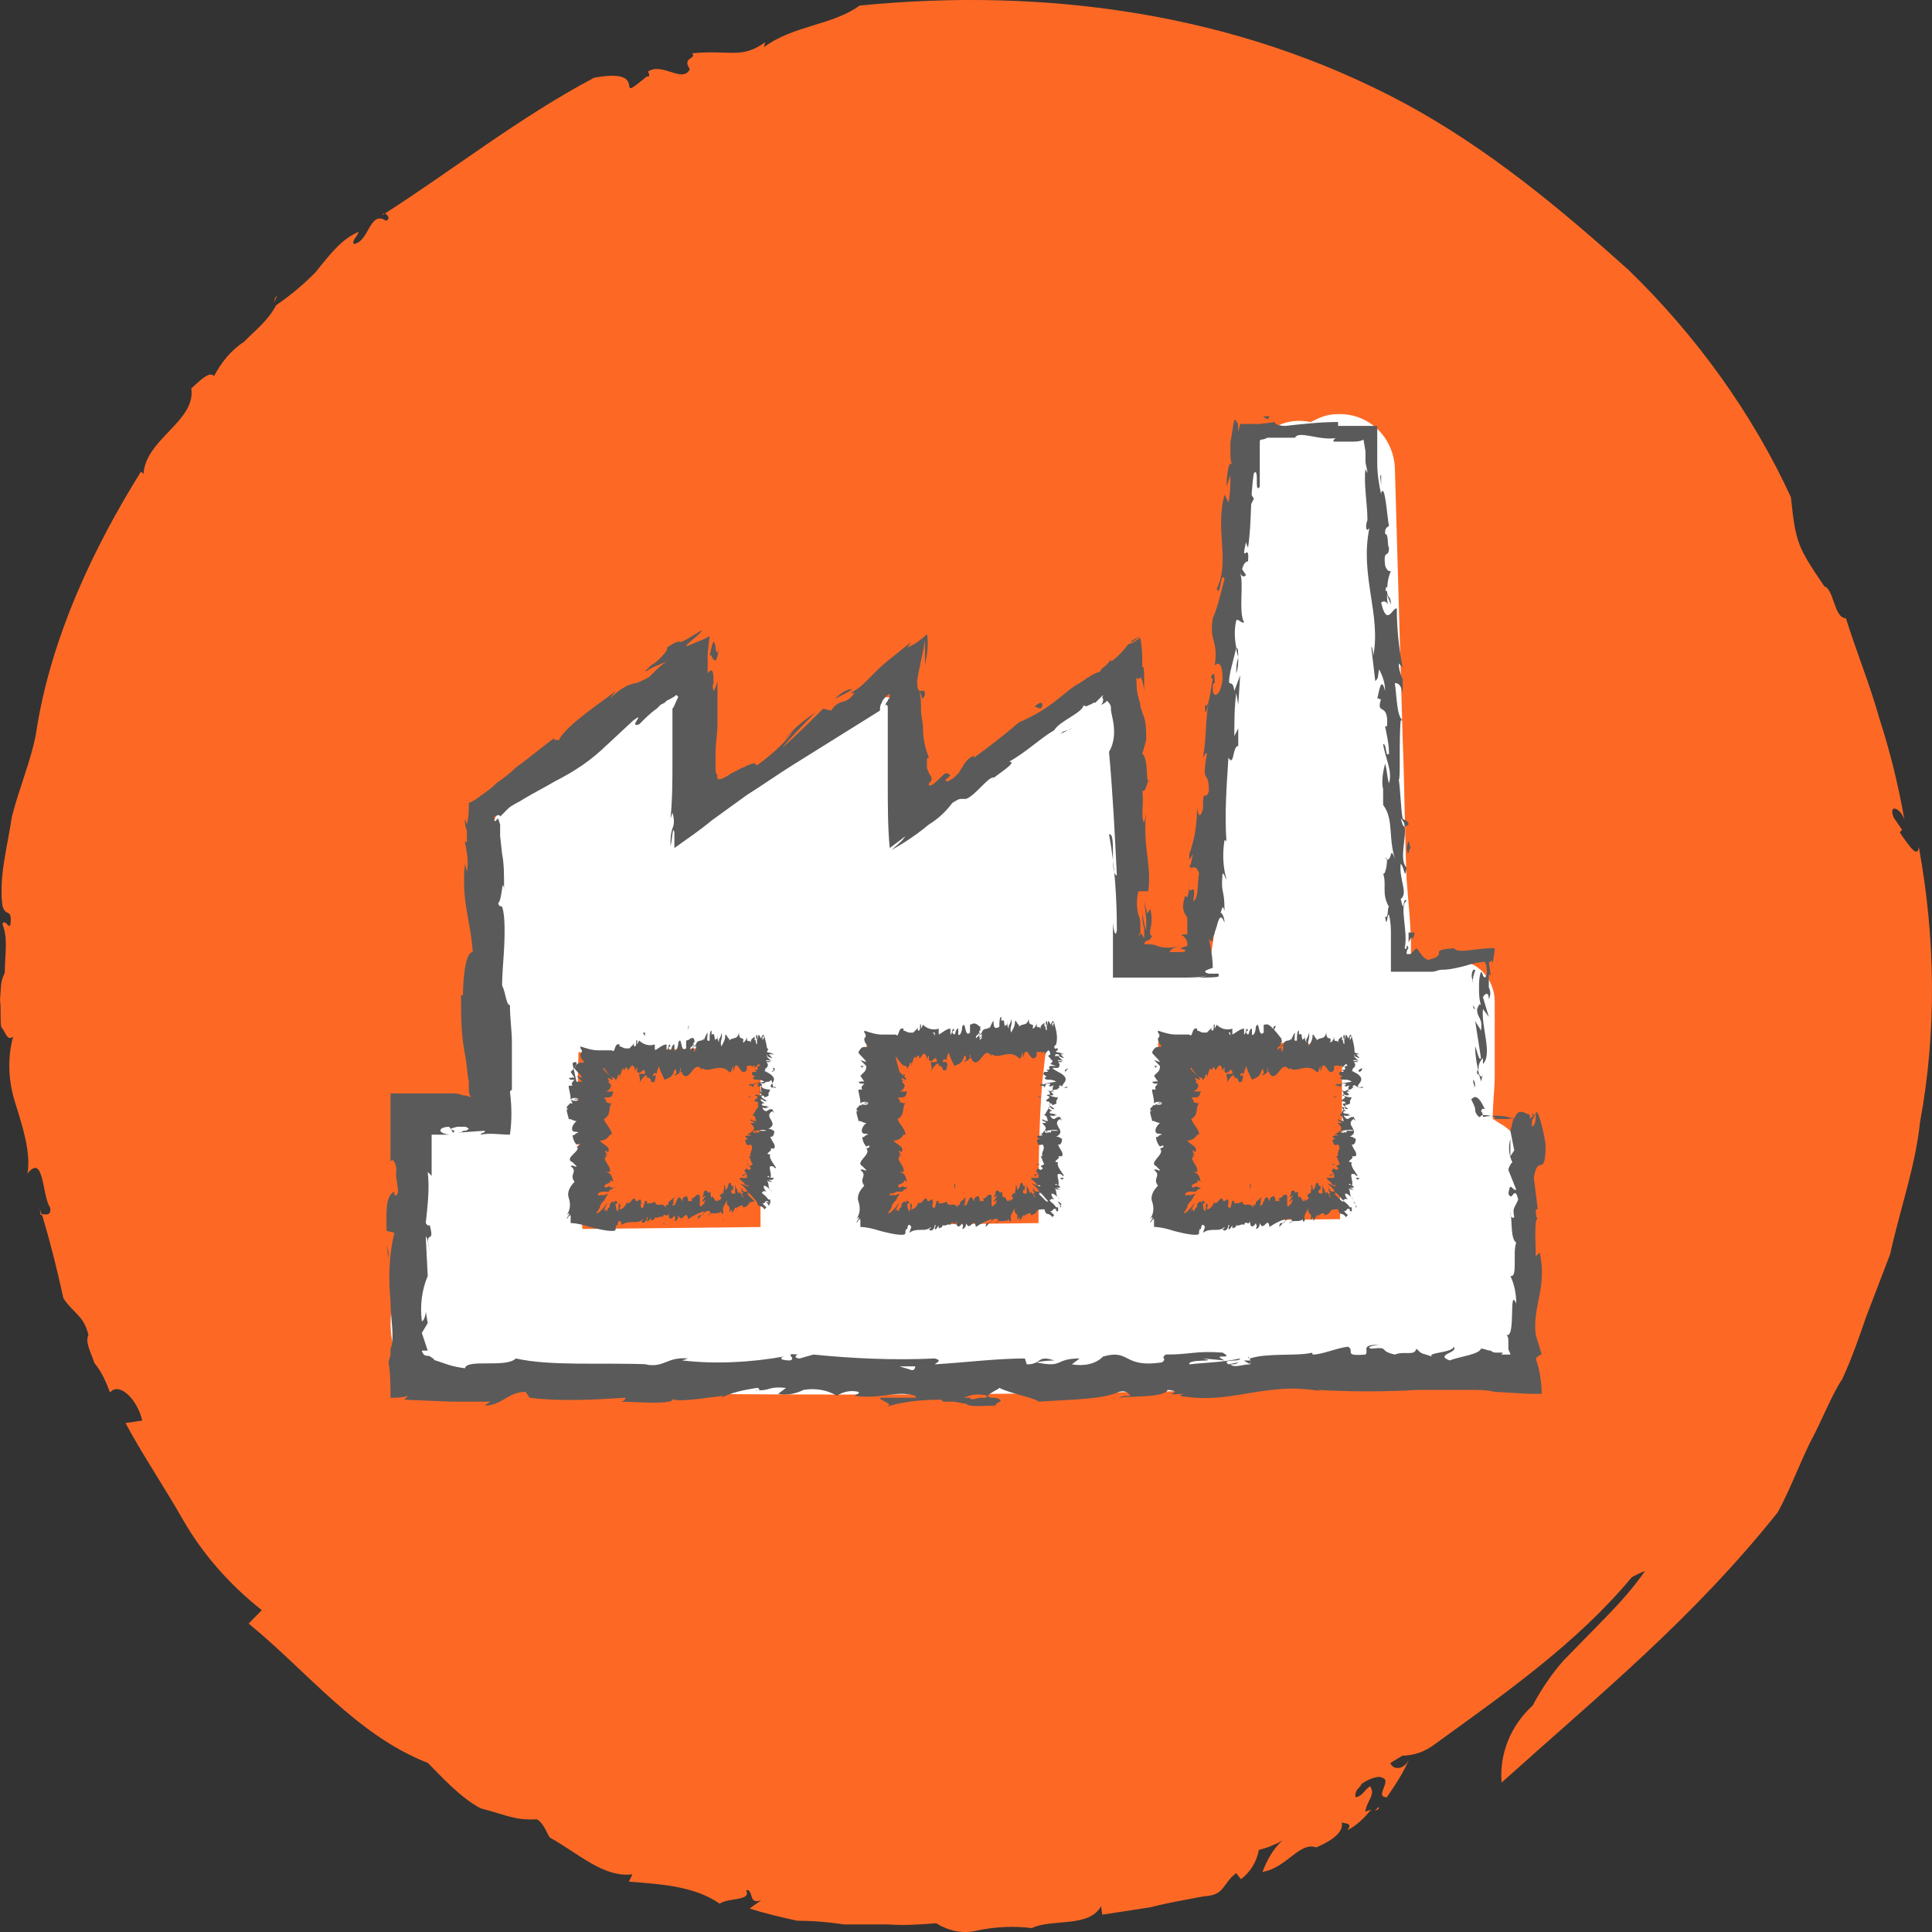 <?xml version="1.0" encoding="UTF-8"?>
<svg xmlns="http://www.w3.org/2000/svg" width="70" height="70" viewBox="0 0 70 70" fill="none">
  <rect x="0" y="0" width="70" height="70" fill="#333333" stroke="none"/>
  <path d="M49.944 65.473C49.901 65.517 49.858 65.561 49.815 65.606C49.944 65.561 49.988 65.517 49.944 65.473Z" fill="#FD6925"></path>
  <path d="M58.997 9.773C56.528 7.557 53.929 5.386 50.897 3.746C44.789 0.467 37.902 -0.463 31.145 0.201C30.192 0.91 28.762 0.91 27.679 1.708L27.723 1.531C26.856 2.151 26.466 1.797 25.08 1.93C25.253 2.151 24.69 2.062 24.994 2.506C24.734 3.037 23.997 2.24 23.477 2.594C23.391 2.461 23.651 2.816 23.434 2.771C22.091 3.879 23.694 2.417 21.528 2.816C18.843 4.234 16.374 6.183 13.948 7.734C13.905 7.734 13.861 7.734 13.861 7.779C13.905 7.779 13.905 7.734 13.948 7.734C14.034 7.779 14.165 7.912 13.991 8C13.385 7.601 13.385 8.754 12.822 8.842C12.735 8.709 12.952 8.576 12.995 8.399C12.389 8.665 12.042 9.108 11.435 9.861C11.002 10.304 10.526 10.703 10.006 11.058C9.703 11.634 9.226 11.988 8.837 12.387C8.36 12.697 8.014 13.14 7.754 13.628C7.58 13.406 7.147 13.894 6.931 14.071C7.104 15.267 5.285 15.888 5.198 17.173L5.111 17.084C3.422 19.787 1.819 23.11 1.299 26.611C1.126 27.542 0.693 28.561 0.433 29.58C0.26 30.732 -0.043 31.751 0.087 32.815C0.217 33.214 0.347 32.948 0.39 33.258C0.39 33.922 0.217 33.214 0.087 33.479C0.303 34.011 0.173 34.587 0.173 35.252C0 35.562 0.043 35.828 0 36.227C0.043 36.537 0 36.891 0.043 37.202C0.217 37.423 0.26 37.733 0.476 37.556C0.26 38.354 0.303 39.196 0.563 39.993C0.823 40.835 1.126 41.766 0.996 42.519C1.603 41.766 1.516 43.317 1.819 43.76C1.863 44.026 1.689 44.026 1.516 43.981C1.819 45 2.079 46.02 2.296 47.039C2.686 47.615 3.032 47.659 3.205 48.368C3.075 48.634 3.292 48.989 3.422 49.387C3.682 49.697 3.855 50.096 3.985 50.451C4.332 50.052 4.981 50.717 5.155 51.47L4.548 51.559C5.111 52.622 5.891 53.774 6.627 55.059C7.364 56.344 8.36 57.452 9.486 58.338L9.01 58.826C11.176 60.598 12.908 62.858 15.507 63.877C15.984 64.365 16.72 65.162 17.413 65.517C18.41 65.783 18.669 65.96 19.449 65.915C19.709 66.048 19.839 66.492 19.926 66.58C20.965 67.156 21.875 68.043 22.914 67.909L22.785 68.175C23.824 68.264 25.124 68.308 26.076 68.973C26.38 68.751 27.246 68.884 27.029 68.486C27.073 68.486 27.116 68.486 27.116 68.486C27.289 68.618 27.159 69.017 27.593 68.84L27.159 69.15C27.723 69.328 28.286 69.46 28.892 69.593C29.455 69.593 30.018 69.638 30.581 69.726C31.058 69.726 31.708 69.726 32.184 69.726C32.747 69.771 33.354 69.726 33.917 69.682C34.35 69.948 34.87 70.081 35.39 69.948C36.039 69.815 36.732 69.771 37.382 69.859C38.118 69.505 39.461 69.859 39.895 69.062L39.938 69.372L41.67 69.106C42.364 68.929 42.927 68.84 43.62 68.707C44.399 68.663 44.269 68.264 44.789 67.865L44.962 68.087C45.309 67.821 45.526 67.466 45.612 67.023C45.785 66.979 45.959 66.935 46.132 66.846C46.262 66.802 46.349 66.757 46.479 66.669C46.132 66.979 45.916 67.378 45.742 67.821C46.608 67.688 47.085 66.713 47.691 66.935C48.298 66.669 48.731 66.359 48.601 65.96C48.558 66.137 49.078 65.96 48.818 66.314C49.164 66.137 49.424 65.871 49.684 65.561C49.597 65.605 49.511 65.605 49.467 65.65C49.511 65.251 49.857 65.029 49.641 64.719C49.424 64.852 49.381 65.074 49.121 65.118C49.078 65.029 49.121 64.941 49.164 64.852C49.208 64.808 49.294 64.719 49.337 64.63C49.597 64.453 49.944 64.32 50.074 64.409C50.464 64.498 49.771 65.118 50.247 65.118C50.55 64.675 50.853 64.232 51.07 63.7C50.897 64.143 50.464 64.143 50.377 63.877C50.507 63.788 50.68 63.7 50.81 63.611C51.2 63.611 51.633 63.478 52.023 63.168C54.535 61.351 57.134 59.535 59.127 57.142C59.3 57.053 59.474 56.965 59.603 56.92C59.17 57.541 58.694 58.072 58.174 58.604C57.611 59.18 57.134 59.668 56.658 60.155C56.225 60.642 55.835 61.218 55.532 61.794C54.752 62.504 54.319 63.523 54.406 64.586C58.001 61.351 61.293 58.693 64.412 54.793C64.845 53.996 65.191 53.065 65.581 52.267C66.014 51.47 66.361 50.539 66.751 49.963C67.097 49.21 67.357 48.457 67.617 47.703L68.483 45.444C68.83 43.848 69.393 42.297 69.566 40.658C70.173 37.379 70.129 34.011 69.523 30.688C69.48 31.087 69.22 30.732 68.83 30.156L68.916 30.067L68.613 29.624C68.397 29.093 68.873 29.27 69.003 29.713C68.787 28.472 68.483 27.231 68.094 26.035C67.747 24.794 67.27 23.642 66.881 22.401C66.448 22.401 66.448 21.338 66.101 21.249C65.148 19.831 65.061 19.698 64.888 18.015C63.502 15.001 61.466 12.165 58.997 9.773Z" fill="#FD6925"></path>
  <path d="M1.43 43.715L1.473 44.025H1.517C1.473 43.892 1.43 43.803 1.43 43.715Z" fill="#FD6925"></path>
  <path d="M10.049 10.703C9.963 10.792 9.963 10.792 9.919 10.969C9.963 10.88 10.006 10.792 10.049 10.703Z" fill="#FD6925"></path>
  <g clip-path="url(#clip0_294_19813)">
    <path d="M55.007 46.804C55.149 46.377 55.22 45.879 55.078 45.453C55.149 45.382 55.149 45.239 55.22 45.168C55.503 44.101 55.503 42.963 55.22 41.825C55.149 41.398 54.865 41.042 54.439 40.758C54.297 40.687 54.227 40.616 54.085 40.544C54.085 39.975 54.156 39.406 54.156 38.98V36.277C54.156 35.636 53.73 34.996 53.092 34.854C52.453 34.712 51.744 34.783 51.105 34.996C51.176 33.929 51.035 32.862 50.964 31.866C50.893 30.159 50.893 28.523 50.822 26.816L50.538 16.929C50.467 15.79 49.545 14.937 48.41 15.008C48.055 15.008 47.772 15.15 47.488 15.293C46.495 15.079 45.573 15.648 45.36 16.644C43.799 22.548 44.863 28.665 43.87 34.641H41.033C40.891 31.938 40.82 29.306 40.962 26.603C40.962 25.749 40.252 25.109 39.472 25.109C39.188 25.109 38.976 25.18 38.763 25.322C36.919 26.674 35.145 28.168 33.443 29.732C33.372 28.737 33.372 27.741 33.443 26.745C33.443 25.891 32.733 25.251 31.953 25.251C31.669 25.251 31.457 25.322 31.244 25.465C29.258 26.816 27.343 28.31 25.569 29.875C25.569 28.737 25.569 27.67 25.711 26.532C25.853 25.109 24.08 24.682 23.157 25.465L20.391 27.883C20.249 27.883 20.178 27.883 20.107 27.954C18.618 28.31 17.625 29.59 17.554 31.084C17.554 31.297 17.554 31.511 17.625 31.724C17.199 33.716 17.057 35.708 17.341 37.699C17.412 38.197 17.695 38.695 18.192 38.98V40.26C16.915 40.331 15.426 40.473 14.858 41.683C14.645 42.465 14.574 43.248 14.716 44.03C14.716 44.67 14.787 45.382 14.787 46.022C14.149 46.875 14.007 47.942 14.291 48.938C14.574 49.792 15.284 50.361 16.135 50.361C28.619 50.645 41.175 50.574 53.659 50.076C54.794 50.005 55.645 49.009 55.574 47.871C55.432 47.516 55.291 47.16 55.007 46.804ZM27.555 39.762V44.457L21.1 44.528C20.959 42.394 20.888 40.26 20.959 38.126C23.157 38.055 25.356 37.984 27.555 37.913V39.762ZM37.77 39.122C37.628 40.829 37.628 42.536 37.628 44.315L31.457 44.386C31.457 42.607 31.528 40.758 31.528 38.98C31.528 38.624 31.457 38.197 31.386 37.842C33.585 37.77 35.784 37.77 37.983 37.77C37.841 38.197 37.841 38.624 37.77 39.122ZM48.623 40.9C48.552 41.967 48.552 43.034 48.552 44.172L42.31 44.243C42.239 42.323 42.168 40.402 42.026 38.482C42.026 38.197 41.955 37.984 41.955 37.77H46.282C47.062 37.842 47.843 37.842 48.623 37.77V40.9Z" fill="white"></path>
    <path d="M50.042 17.211C49.971 17.211 50.042 17.424 50.042 17.638V17.211Z" fill="#5A5A5A"></path>
    <path d="M50.609 24.681C50.609 24.753 50.68 24.753 50.68 24.753L50.609 24.539V24.681Z" fill="#5A5A5A"></path>
    <path d="M55.574 40.403L55.503 40.332V40.403H55.574Z" fill="#5A5A5A"></path>
    <path d="M25.853 23.899C25.924 23.971 25.995 23.971 26.066 23.33C25.995 23.899 25.924 23.544 25.924 23.401C25.853 23.188 25.853 23.117 25.711 23.757C25.782 23.686 25.782 23.828 25.853 23.899Z" fill="#5A5A5A"></path>
    <path d="M41.672 28.238C41.672 28.238 41.601 28.309 41.601 28.381C41.601 28.309 41.672 28.309 41.672 28.238Z" fill="#5A5A5A"></path>
    <path d="M41.317 23.047C41.175 23.118 41.033 23.189 40.962 23.26H41.033C41.104 23.189 41.246 23.118 41.317 23.047Z" fill="#5A5A5A"></path>
    <path d="M37.132 26.105L36.919 26.248H36.99L37.132 26.105Z" fill="#5A5A5A"></path>
    <path d="M45.289 49.435C45.218 49.293 45.856 49.293 45.076 49.293C45.147 49.364 45.218 49.364 45.289 49.435Z" fill="#5A5A5A"></path>
    <path d="M53.446 36.56C53.376 36.56 53.376 36.489 53.376 36.418L53.446 36.56C53.446 36.608 53.446 36.608 53.446 36.56Z" fill="#5A5A5A"></path>
    <path d="M38.479 26.529C38.479 26.529 38.479 26.6 38.408 26.6L38.834 26.387C38.763 26.458 38.621 26.458 38.479 26.529Z" fill="#5A5A5A"></path>
    <path d="M56 41.467C55.929 40.969 55.716 40.115 55.645 40.328L55.433 40.542V40.4C55.22 40.328 55.007 40.115 54.865 40.542C54.511 40.4 54.085 40.4 53.73 40.471C53.73 40.4 53.73 40.328 53.659 40.257C53.73 40.115 53.73 40.186 53.801 40.186C53.73 40.044 53.659 39.902 53.588 39.831C53.517 39.759 53.447 39.688 53.305 39.831C53.376 39.973 53.447 40.115 53.447 40.186C53.447 40.328 53.517 40.4 53.588 40.471C53.659 40.471 53.659 40.4 53.73 40.4C54.014 40.4 54.227 40.471 54.156 40.542H54.511C54.652 40.542 54.794 40.542 54.865 40.471C54.794 40.613 54.794 40.755 54.723 40.969L54.865 41.68L54.723 41.893V41.253C54.652 41.538 54.652 41.822 54.794 42.107C54.723 42.178 54.652 42.32 54.652 42.391L54.936 43.103C54.794 43.174 54.723 42.747 54.652 43.245C54.794 43.6 54.865 42.889 55.007 43.458C54.865 43.814 54.794 43.743 54.865 44.098C54.794 44.169 54.723 44.098 54.723 43.885C54.794 44.241 54.723 44.881 54.936 45.023C54.794 45.379 55.007 46.303 54.723 46.232C54.865 46.517 54.936 46.873 54.936 47.228C54.652 46.588 54.936 48.509 54.581 48.366C54.652 48.438 54.652 48.509 54.652 48.651V48.864C54.652 48.935 54.723 49.007 54.723 49.078H54.369C54.369 49.078 54.44 49.078 54.44 49.007H54.227C54.156 49.007 54.085 49.007 54.014 48.935C53.872 48.935 53.801 48.864 53.659 48.864C53.588 49.078 52.879 49.149 52.524 49.291C51.957 49.078 52.879 49.007 52.666 48.793C52.666 49.007 51.673 49.007 51.886 49.149C51.46 49.007 51.531 49.078 51.319 48.864C51.248 49.149 50.893 48.935 50.538 49.078C49.9 48.935 50.396 48.793 49.687 48.864C49.403 48.793 49.971 48.722 49.971 48.722C49.261 48.722 49.616 48.935 49.474 49.078C48.623 49.149 49.12 48.935 48.836 48.793C48.339 48.864 47.914 49.078 47.559 49.078C47.559 49.007 47.488 49.007 47.559 49.007C46.992 49.149 45.928 49.007 45.289 49.22C45.289 49.22 45.218 49.22 45.218 49.149C45.289 49.22 45.36 49.362 45.289 49.433C45.005 49.433 44.722 49.576 44.58 49.433C44.722 49.433 44.793 49.433 44.864 49.362L44.509 49.433C44.225 49.22 44.934 49.362 44.934 49.22C44.296 49.362 43.729 49.362 43.09 49.433C43.019 49.22 44.225 49.362 43.587 49.22L44.367 49.291C43.8 49.007 44.793 49.291 44.296 49.007C43.303 48.935 43.161 49.078 42.239 49.078C42.026 49.22 42.31 49.22 42.097 49.362C40.678 49.576 40.962 48.864 39.969 49.149C39.685 49.433 39.26 49.505 38.834 49.433L39.118 49.22C38.196 49.22 38.55 49.576 37.557 49.362C37.77 49.291 38.338 49.291 38.196 49.291C37.557 49.078 37.77 49.433 37.203 49.433L37.132 49.22C36.139 49.22 35.004 49.362 33.869 49.433C33.94 49.362 34.153 49.291 33.869 49.22C32.379 49.291 30.89 49.22 29.471 49.078L28.974 49.22C28.832 49.22 28.762 49.149 28.903 49.078C28.336 49.007 28.903 49.22 28.62 49.291C28.336 49.291 28.194 49.22 28.407 49.149C27.201 49.362 25.924 49.433 24.718 49.291L24.931 49.22C24.151 49.149 24.08 49.576 23.37 49.433H23.512C21.81 49.362 19.966 49.505 18.689 49.22C18.334 49.576 16.916 49.22 16.845 49.576C16.348 49.505 16.206 49.433 15.993 49.362L15.781 49.291C15.781 49.291 15.71 49.291 15.71 49.22C15.639 49.22 15.639 49.149 15.568 49.149C15.568 49.078 15.355 49.22 15.284 48.935H15.497L15.284 48.295L15.497 47.94L15.426 47.513C15.426 47.655 15.355 47.868 15.284 47.868C15.213 47.299 15.284 46.73 15.497 46.232L15.426 44.81C15.497 44.81 15.497 45.094 15.568 45.308C15.355 44.454 15.781 45.165 15.568 44.383C15.497 44.454 15.426 44.312 15.426 44.312C15.497 43.672 15.568 43.031 15.497 42.462L15.639 42.605V41.253V41.111H16.277C15.781 41.04 15.922 40.826 16.277 40.826L16.419 41.04C16.632 40.898 15.993 40.969 16.561 40.826H16.845C16.916 40.826 16.986 40.898 16.986 40.898C16.986 40.898 16.916 40.969 16.845 40.969C16.774 40.969 16.774 40.969 16.703 41.04H16.561L17.554 40.969C17.625 41.04 17.412 41.04 17.412 41.111C17.767 41.04 18.121 41.111 18.476 41.111C18.547 40.613 18.547 40.115 18.476 39.546L18.547 39.475V37.768C18.547 37.341 18.476 36.914 18.476 36.416C18.334 36.416 18.334 35.989 18.192 35.705C18.192 34.993 18.334 34.14 18.263 33.215C18.192 32.575 18.121 33.002 18.05 32.717C18.192 32.646 18.192 31.721 18.263 32.219C18.263 31.65 18.263 31.295 18.192 30.939L18.121 30.299V29.872L18.05 29.659C17.98 29.659 17.98 29.801 17.909 29.73V29.587C18.05 29.516 18.121 29.516 18.121 29.587L18.192 29.516C18.263 29.445 18.334 29.374 18.405 29.303C18.547 29.161 18.76 29.09 18.973 28.947C19.327 28.734 19.753 28.52 20.108 28.307C20.817 27.951 21.455 27.525 22.023 26.956L21.952 27.027L22.945 26.102C23.442 25.746 22.732 26.387 23.158 26.244C23.37 26.031 23.583 25.817 23.796 25.675L23.938 25.533L24.08 25.462L24.151 25.391C24.293 25.32 24.434 25.248 24.506 25.177L24.576 25.248C24.434 25.533 24.434 25.604 24.364 25.675V27.596C24.364 28.307 24.364 28.947 24.293 29.659L24.364 29.445C24.434 29.659 24.434 29.872 24.364 30.014C24.293 30.228 24.293 30.441 24.293 30.654C24.364 30.441 24.364 29.872 24.434 30.157V30.726C24.931 30.37 25.357 30.085 25.782 29.73L27.059 28.805C27.627 28.449 28.123 28.094 28.691 27.738L31.883 25.746C31.883 25.675 31.883 25.533 31.953 25.462C31.953 25.391 32.025 25.32 32.095 25.248C32.166 25.177 32.237 25.106 32.237 25.177V25.248C32.237 25.32 32.166 25.32 32.166 25.391C32.095 25.462 32.095 25.533 32.025 25.604L32.095 25.533C32.166 25.533 32.166 25.604 32.166 25.675V25.746V28.378C32.166 29.161 32.166 30.014 32.237 30.726L32.805 30.299C32.663 30.512 32.45 30.654 32.308 30.797C32.805 30.512 33.23 30.228 33.656 29.872C34.011 29.659 34.294 29.374 34.507 29.09C34.72 28.947 34.791 28.947 34.791 28.947H35.004C35.358 28.805 35.784 28.165 35.997 28.165C36.068 28.165 35.926 28.236 35.855 28.307C36.068 28.094 36.919 27.596 36.564 27.596C37.203 27.24 37.699 26.742 38.196 26.458C38.408 26.102 39.26 25.817 39.26 25.533C39.26 25.604 39.402 25.604 39.472 25.533C39.544 25.533 39.614 25.462 39.614 25.462H39.685C39.756 25.391 39.898 25.248 39.969 25.177C39.969 25.248 39.898 25.248 39.969 25.32C39.969 25.391 39.969 25.462 39.898 25.533C39.898 25.533 39.969 25.533 40.111 25.391C40.253 25.533 40.253 25.604 40.253 25.675V25.746L40.324 26.102C40.395 26.458 40.395 26.884 40.182 27.24C40.324 28.805 40.395 30.299 40.466 31.721C40.182 31.65 40.466 30.157 40.182 30.228C40.395 31.366 40.466 32.575 40.466 33.713C40.395 34.069 40.324 33.5 40.324 33.429V35.42H42.806C43.161 35.42 43.445 35.42 43.729 35.349C43.729 35.349 43.516 35.42 43.374 35.42C43.729 35.42 44.225 35.42 44.154 35.349V35.278H43.8C43.516 35.207 43.729 35.136 43.941 35.065C43.941 34.709 43.87 34.353 43.8 33.998C43.87 34.14 43.941 34.14 43.941 33.998C43.941 33.926 44.012 33.855 44.012 33.784L44.083 33.571C44.154 33.286 44.225 33.073 44.367 33.429C44.367 33.286 44.296 33.073 44.225 33.073C44.296 32.859 44.296 32.788 44.367 33.002C44.367 32.148 44.225 32.433 44.296 31.65C44.367 31.65 44.367 31.793 44.438 31.864C44.296 31.366 44.296 30.868 44.367 30.441C44.367 30.441 44.438 30.441 44.438 30.512C44.367 29.516 44.438 28.52 44.509 27.453C44.722 27.809 44.651 27.027 44.864 27.027V26.387L44.722 26.671C44.722 26.173 44.722 25.604 44.793 25.106L44.864 25.533L44.934 24.466L44.722 25.035C44.651 24.466 44.438 25.106 44.58 24.324C44.651 24.039 44.722 23.755 44.793 23.47C44.722 23.114 44.722 22.759 44.793 22.474C44.864 22.403 45.005 22.616 45.076 22.545C44.864 22.19 45.076 21.123 44.934 20.767C45.005 20.909 45.076 20.909 45.147 20.838L45.005 20.625C45.053 20.435 45.124 20.34 45.218 20.34C45.289 19.558 44.934 20.554 45.147 19.629C45.147 19.676 45.171 19.747 45.218 19.842C45.36 18.918 45.289 17.993 45.431 17.139C45.644 16.926 45.431 17.922 45.644 17.637V15.93C45.715 15.93 45.786 15.93 45.928 15.859H47.133H46.921C47.062 15.574 47.843 16.001 48.481 15.859C48.339 15.859 48.268 16.001 48.339 16.001H48.978C49.12 16.001 49.261 16.001 49.403 15.93L49.474 16.357V16.712C49.474 16.855 49.545 16.997 49.545 17.139L49.474 16.997C49.403 17.495 49.545 18.277 49.545 18.846C49.474 18.989 49.474 19.344 49.616 19.131C49.261 20.838 50.042 22.261 49.758 23.755C49.758 23.612 49.687 23.328 49.687 23.47L49.829 24.679C49.971 24.537 49.9 24.537 49.971 24.253C50.113 24.537 50.184 24.75 50.184 25.035C50.042 24.466 49.971 25.035 49.9 25.32C49.971 25.248 49.971 25.391 50.042 25.32C49.829 25.96 50.325 25.391 50.255 26.315H50.184C50.255 26.671 50.325 26.956 50.325 27.311C50.184 27.453 50.255 26.956 50.113 26.956C50.184 27.453 50.467 27.951 50.325 28.378C50.255 28.165 50.255 27.88 50.184 27.667C50.113 27.951 50.042 28.307 50.113 28.592V28.52V29.374V29.161C50.538 29.73 50.255 30.441 50.609 31.295C50.325 30.512 50.467 31.152 50.255 31.152C50.255 31.366 50.184 31.721 50.113 31.65C50.255 32.077 50.042 32.362 50.325 32.859C50.255 32.859 50.325 33.286 50.184 33.215C50.255 33.713 50.255 33.073 50.325 33.144C50.396 33.429 50.396 33.642 50.396 33.926V35.207H51.886C52.028 35.207 52.099 35.136 52.241 35.136C52.524 35.136 52.808 35.065 53.092 34.993C53.305 34.922 53.588 34.851 53.801 34.851C53.872 34.993 53.872 35.136 53.872 35.278C53.801 35.491 53.801 35.42 53.73 35.349C53.73 35.278 53.659 35.207 53.659 35.207C53.588 35.42 53.588 35.563 53.588 35.776C53.588 35.989 53.588 36.203 53.659 36.416C53.588 36.345 53.588 36.416 53.517 36.558C53.517 36.914 53.73 36.843 53.659 37.341C53.588 37.199 53.517 37.127 53.447 36.985C53.517 37.412 53.588 37.91 53.659 38.337C53.588 38.479 53.517 38.052 53.447 37.91C53.447 38.266 53.517 38.621 53.588 38.906C53.517 38.55 53.659 38.408 53.73 38.337V38.55C54.085 38.194 53.659 37.199 53.73 36.558L53.943 36.843L53.73 36.132C53.801 35.989 53.943 35.918 53.943 36.203C54.014 36.06 54.014 35.918 53.943 35.776V35.349C53.943 35.302 53.967 35.302 54.014 35.349L53.943 34.851C54.014 34.922 54.085 34.638 54.085 34.993C54.085 34.78 54.156 34.567 54.156 34.353C53.376 34.353 52.879 34.567 52.666 34.353H52.737C51.602 34.424 52.595 34.567 51.744 34.78C51.531 34.709 51.46 34.496 51.319 34.353C51.248 34.424 51.177 34.496 51.106 34.567H50.964C50.964 34.496 50.964 34.424 51.035 34.353C50.987 34.258 50.964 34.235 50.964 34.282C50.964 34.353 50.964 34.424 50.893 34.353C51.035 33.784 50.68 32.788 50.964 32.646C50.822 32.433 50.893 33.215 50.751 32.575C51.035 32.362 50.68 31.864 50.751 31.295C50.893 31.437 50.893 31.935 50.964 31.437C50.68 31.152 50.964 30.37 50.893 29.943C50.822 29.943 50.822 29.872 50.751 29.659C50.822 29.73 50.893 29.801 50.893 29.943C50.94 29.943 50.987 29.919 51.035 29.872C51.035 29.73 50.893 29.73 50.822 29.659C50.751 29.303 50.751 28.734 50.68 28.236C50.751 28.307 50.68 26.813 50.751 26.102H50.822C50.609 25.96 50.609 25.248 50.538 24.75C50.68 24.75 50.751 24.822 50.822 25.106V24.608C50.751 24.466 50.68 24.253 50.68 24.039L50.822 24.181C50.68 23.47 50.609 22.759 50.609 22.047C50.467 21.976 50.255 22.759 50.042 21.834C50.113 21.763 50.255 21.763 50.325 21.976C50.255 21.834 50.255 21.692 50.255 21.549L50.396 21.905C50.396 21.549 50.255 21.692 50.255 21.407C50.184 21.478 50.184 21.265 50.255 21.265V21.621C50.255 21.336 50.255 20.98 50.396 20.696C50.325 20.696 50.255 20.696 50.184 20.483C50.113 19.842 50.325 20.269 50.325 19.842C50.255 19.771 50.325 19.344 50.184 19.344C50.184 19.202 50.184 19.131 50.325 19.06C50.255 18.704 50.184 17.495 50.042 17.851V17.922C49.971 17.566 49.9 17.21 49.9 16.784V15.432H48.481V15.29C47.843 15.29 47.204 15.361 46.566 15.432C46.353 15.432 46.14 15.361 46.211 15.29L45.644 15.361H44.934L44.864 15.646C44.864 15.005 44.793 15.503 44.793 15.219H45.147H44.722C44.651 15.503 44.651 15.717 44.58 16.001V16.428C44.58 16.57 44.58 16.712 44.651 16.855C44.509 16.57 44.438 17.353 44.438 17.637L44.58 17.21C44.58 17.566 44.58 17.851 44.509 18.206L44.367 17.922C44.012 19.202 44.58 20.34 44.083 21.336C44.225 21.692 44.225 20.625 44.367 20.98C44.225 21.478 44.154 21.905 43.941 22.403C43.8 23.257 44.154 23.186 44.012 24.11C44.083 24.039 44.296 23.897 44.296 24.608C44.225 25.248 43.941 25.32 43.941 24.964C43.941 24.822 43.941 24.75 44.012 24.75C44.012 24.537 44.012 24.253 43.87 24.537L43.941 24.608C43.87 24.893 43.8 25.746 43.658 25.533C43.658 26.031 43.729 25.746 43.8 25.391C43.658 26.173 43.729 26.6 43.587 27.453C43.658 27.311 43.729 27.24 43.729 27.311C43.516 28.52 43.8 27.809 43.8 28.663C43.658 29.09 43.587 28.449 43.587 29.303C43.445 29.801 43.374 29.374 43.374 29.161C43.374 29.801 43.303 30.37 43.09 30.939V30.512V31.152L43.232 30.939C43.161 31.152 43.161 31.366 43.09 31.366C43.161 31.579 43.303 31.224 43.445 31.65C43.374 31.935 43.445 32.575 43.232 32.646C43.374 31.721 43.019 32.717 43.09 31.935C43.09 32.148 43.09 32.291 43.019 32.504C43.019 32.504 42.948 32.504 42.948 32.433C42.806 32.859 42.877 33.002 42.948 33.144C43.019 33.215 43.019 33.286 43.019 33.358V33.855H42.877C42.877 33.855 42.806 33.855 42.806 33.926C42.806 33.855 42.948 33.926 43.019 34.14V34.282C42.877 34.282 42.877 34.353 42.736 34.353L42.948 34.424C42.948 34.496 42.877 34.496 42.806 34.496H42.381C42.452 34.282 42.877 34.282 42.736 34.282C42.452 34.353 42.168 34.353 41.955 34.282C41.813 34.211 41.672 34.211 41.459 34.211C41.459 34.14 41.53 34.069 41.601 34.069C41.672 34.069 41.672 33.998 41.742 33.926L41.672 33.855V33.784V33.713C41.742 33.429 41.742 33.144 41.672 32.931C41.53 33.144 41.601 33.215 41.459 32.646L41.53 33.286V33.855V33.713L41.459 33.5L41.388 33.073C41.388 33.286 41.388 33.429 41.459 33.642V33.998C41.317 33.784 41.388 33.784 41.246 33.926C41.246 33.855 41.317 33.855 41.317 33.784V33.571C41.317 33.429 41.317 33.286 41.246 33.144C41.175 32.859 41.175 32.575 41.246 32.291H41.601C41.742 31.366 41.388 30.654 41.53 29.445L41.459 29.801C41.317 29.659 41.459 29.09 41.388 28.663C41.53 28.663 41.53 28.449 41.601 28.307C41.53 28.307 41.601 27.453 41.388 27.311L41.53 26.813C41.53 26.458 41.53 26.102 41.388 25.817C41.388 25.746 41.317 25.675 41.317 25.533C41.317 25.462 41.246 25.32 41.246 25.248C41.175 25.035 41.175 24.75 41.175 24.537C41.246 24.679 41.317 24.537 41.317 24.537C41.317 24.537 41.388 24.537 41.459 25.035C41.459 24.537 41.459 24.039 41.388 24.181C41.388 23.826 41.388 23.47 41.317 23.114C41.175 23.186 41.033 23.328 40.891 23.328C40.678 23.612 40.466 23.826 40.253 23.968V23.897C40.182 23.968 40.111 24.11 39.969 24.181C39.827 24.324 39.827 24.395 39.969 24.324C39.827 24.324 39.685 24.395 39.544 24.466C39.472 24.537 39.402 24.537 39.331 24.608L39.118 24.75C38.834 24.893 38.621 25.106 38.338 25.32C37.912 25.675 37.416 25.96 36.919 26.173C36.422 26.6 35.784 27.098 35.287 27.453V27.382C35.075 27.453 34.933 27.667 34.862 27.809C34.791 27.88 34.791 27.951 34.72 28.023L34.578 28.165C34.507 28.236 34.436 28.236 34.365 28.307C34.153 28.307 34.294 28.236 34.365 28.165C34.436 28.094 34.507 28.023 34.436 28.094C34.294 27.951 34.223 28.023 34.082 28.165C33.94 28.307 33.727 28.52 33.656 28.449V28.378L33.727 28.307C33.798 28.236 33.727 28.094 33.656 28.023C33.656 27.951 33.585 27.88 33.585 27.809V27.453C33.585 27.453 33.585 27.525 33.656 27.453C33.514 27.098 33.443 26.742 33.443 26.387C33.443 26.173 33.372 25.96 33.372 25.746C33.372 25.462 33.372 25.248 33.301 25.035C33.443 25.248 33.372 25.462 33.514 25.177C33.514 24.964 33.443 25.035 33.372 25.035C33.301 25.035 33.23 25.035 33.23 24.679C33.301 24.181 33.443 23.683 33.514 23.186V24.11C33.585 23.755 33.656 23.328 33.585 22.972C33.372 23.186 33.159 23.328 32.876 23.47L33.018 23.257C32.592 23.612 32.095 23.968 31.741 24.324L31.528 24.537L31.315 24.75C31.173 24.893 30.96 25.035 30.819 25.106H30.96C30.606 25.604 30.464 25.248 30.109 25.746L29.826 25.675C29.542 25.96 28.832 26.671 28.336 27.098C28.691 26.671 29.116 26.244 29.542 25.817C29.116 26.102 28.762 26.387 28.407 26.813L28.762 26.458C28.407 26.956 27.91 27.382 27.414 27.738C27.343 27.596 27.272 27.667 27.059 27.738C26.988 27.809 26.846 27.809 26.775 27.88L26.492 28.023C26.279 28.165 25.924 28.378 25.995 28.094C25.924 28.023 25.924 27.88 25.924 27.809V27.311C25.924 26.956 25.995 26.6 25.995 26.244V24.679C25.924 24.964 25.853 25.035 25.853 25.035C25.853 24.964 25.782 24.893 25.853 24.75C25.853 24.466 25.853 24.11 25.64 24.395V23.683L25.711 23.043C25.499 23.186 25.215 23.257 24.931 23.399C24.647 23.47 25.428 22.972 25.428 22.83C24.86 23.186 24.718 23.257 24.647 23.257C24.576 23.257 24.576 23.186 24.151 23.47C24.222 23.47 24.151 23.612 23.938 23.826C23.867 23.897 23.725 24.039 23.583 24.11L23.37 24.324C23.418 24.324 23.465 24.3 23.512 24.253L23.654 24.181L24.151 23.968C23.938 24.11 23.796 24.253 23.654 24.395L23.512 24.537C23.442 24.537 23.442 24.608 23.37 24.608C23.229 24.679 23.087 24.75 23.016 24.75C22.661 24.822 22.378 25.035 22.094 25.32L22.306 25.035C21.881 25.391 20.533 26.244 20.249 26.813C20.108 26.813 19.966 26.813 20.178 26.671C19.682 27.027 19.185 27.453 18.689 27.809C18.476 28.023 18.192 28.236 17.98 28.378L17.838 28.52L17.554 28.734C17.341 28.876 17.199 29.018 16.986 29.09C16.986 29.374 16.986 29.587 16.916 29.872L16.845 29.659C16.845 29.801 16.845 29.943 16.916 30.085V30.512C16.845 30.512 16.845 30.441 16.845 30.512C16.916 30.868 16.986 31.224 16.916 31.579L16.845 31.295C16.703 32.646 17.057 33.358 17.128 34.496C16.845 34.496 16.774 35.563 16.774 36.06H16.703C16.703 36.772 16.703 37.483 16.845 38.194C16.916 38.55 16.916 38.835 16.986 39.19V39.475C16.986 39.546 16.986 39.617 17.057 39.759C16.916 39.688 16.845 39.688 16.774 39.688C16.632 39.617 16.49 39.617 16.419 39.617H14.149V42.107C14.22 41.893 14.362 42.178 14.362 42.391C14.291 42.747 14.575 43.316 14.291 43.316V43.174C13.936 43.316 14.007 44.027 14.007 44.596L14.291 44.667C14.078 45.521 14.078 46.375 14.149 47.157C14.149 47.584 14.22 48.011 14.22 48.366C14.22 48.509 14.22 48.722 14.149 48.864V49.078C14.149 49.149 14.078 49.291 14.078 49.362C14.149 49.789 14.149 50.216 14.149 50.643C14.362 50.643 14.575 50.643 14.787 50.571L14.646 50.714L16.348 50.785H17.767L17.554 50.927C18.192 50.927 18.405 50.429 19.044 50.429L19.185 50.643C20.32 50.785 21.526 50.714 22.661 50.643C22.661 50.714 22.59 50.785 22.448 50.785C23.016 50.785 24.576 50.927 24.364 50.643C24.364 50.856 25.57 50.643 26.208 50.571L26.137 50.643C26.563 50.429 26.988 50.358 27.414 50.287C27.556 50.287 27.556 50.429 27.343 50.358C27.91 50.429 27.768 50.216 28.478 50.287L28.194 50.5C28.478 50.571 28.832 50.5 29.116 50.358C29.542 50.287 29.967 50.358 30.322 50.571C30.535 50.429 30.819 50.358 31.102 50.429C31.173 50.5 31.031 50.5 30.96 50.571C31.953 50.714 32.45 50.358 33.159 50.571C33.159 50.643 33.23 50.643 33.301 50.643H31.883C31.883 50.785 32.521 50.856 32.025 50.998C32.663 50.785 33.372 50.714 34.082 50.714C34.082 50.714 34.153 50.714 34.153 50.785H34.082H34.507C34.649 50.785 34.862 50.856 35.004 50.856C35.075 50.998 35.713 50.927 36.068 50.927C36.068 50.785 36.493 50.785 36.068 50.643C36.139 50.643 35.997 50.643 35.855 50.643H35.926C35.879 50.643 35.831 50.619 35.784 50.571L35.713 50.643H35.784H34.933C35.217 50.5 35.5 50.5 35.784 50.571C35.926 50.429 36.139 50.358 36.21 50.287C36.635 50.5 37.486 50.643 37.628 50.785C38.621 50.714 39.969 50.714 40.537 50.429C40.82 50.358 40.891 50.5 40.962 50.571C40.82 50.571 40.678 50.571 40.537 50.643C41.104 50.571 42.168 50.643 42.31 50.358C43.019 50.429 41.884 50.571 42.877 50.5L42.736 50.571C44.651 50.927 45.857 50.002 47.985 50.429C47.843 50.429 47.772 50.358 47.701 50.358C48.907 50.429 50.184 50.429 51.389 50.358H53.234C53.517 50.358 53.872 50.358 54.156 50.429L55.362 50.5H55.858C55.858 50.074 55.787 49.647 55.645 49.22C55.716 49.149 55.787 49.078 55.858 49.078L55.645 48.366C55.504 47.37 56.071 46.659 55.787 45.379L55.645 45.521C55.645 45.094 55.575 44.098 55.716 44.169C55.645 44.098 55.645 43.956 55.645 43.814H55.716L55.575 42.676C55.716 41.751 56 42.747 56 41.467ZM33.018 49.647C33.089 49.647 32.805 49.576 32.592 49.505H33.159C33.159 49.599 33.112 49.647 33.018 49.647ZM35.5 50.643C35.217 50.714 35.146 50.714 35.146 50.643H35.5ZM55.504 40.826V40.613L55.645 40.328C55.645 40.542 55.645 40.755 55.504 40.826Z" fill="#5A5A5A"></path>
    <path d="M53.73 38.906C53.73 39.048 53.659 39.048 53.588 38.906C53.588 38.977 53.659 39.12 53.659 39.191L53.73 38.906Z" fill="#5A5A5A"></path>
    <path d="M53.588 38.979C53.588 38.908 53.588 38.837 53.517 38.766V38.908C53.517 38.908 53.588 38.908 53.588 38.979Z" fill="#5A5A5A"></path>
    <path d="M50.184 31.082C50.184 31.082 50.255 31.082 50.255 31.153L50.184 31.082Z" fill="#5A5A5A"></path>
    <path d="M44.792 23.473C44.792 23.615 44.863 23.757 44.863 23.828C44.863 23.615 44.863 23.473 44.792 23.473Z" fill="#5A5A5A"></path>
    <path d="M44.792 24.397C44.863 24.184 44.863 24.041 44.863 23.828C44.792 24.041 44.792 24.184 44.792 24.397Z" fill="#5A5A5A"></path>
    <path d="M53.446 39.406C53.446 39.263 53.446 39.192 53.376 39.121C53.376 39.192 53.376 39.263 53.446 39.406Z" fill="#5A5A5A"></path>
    <path d="M53.376 35.563C53.305 35.563 53.376 35.492 53.376 35.421C53.376 35.35 53.447 35.208 53.447 35.137H53.305H53.376C53.305 35.279 53.305 35.421 53.376 35.563Z" fill="#5A5A5A"></path>
    <path d="M51.035 33.786V34.142C51.106 34 51.176 33.857 51.176 34.071C51.176 34 51.248 33.928 51.248 33.786H51.035Z" fill="#5A5A5A"></path>
    <path d="M51.106 30.729C51.035 30.445 51.035 30.373 50.964 30.729C51.035 31.156 51.035 30.729 51.106 30.729Z" fill="#5A5A5A"></path>
    <path d="M45.927 15.22L45.998 15.078C45.502 15.078 45.998 15.149 45.927 15.22Z" fill="#5A5A5A"></path>
    <path d="M45.289 17.852V18.349L45.431 18.065L45.289 17.852Z" fill="#5A5A5A"></path>
    <path d="M37.486 25.605L37.699 25.676C37.841 25.534 37.77 25.321 37.486 25.605Z" fill="#5A5A5A"></path>
    <path d="M30.251 25.32C30.535 25.178 30.818 25.036 30.889 24.965C30.677 24.965 30.464 25.107 30.251 25.32Z" fill="#5A5A5A"></path>
    <path d="M14 45.098L14.078 45.596V45.382L14 45.098Z" fill="#5A5A5A"></path>
    <path d="M28.052 38.198C27.839 38.127 27.91 38.127 27.697 38.127C27.697 38.127 27.768 38.056 27.839 38.056C27.768 38.056 27.91 37.984 27.768 37.984C27.674 38.032 27.674 38.079 27.768 38.127H27.627C27.697 38.198 27.839 38.198 28.052 38.198Z" fill="#5A5A5A"></path>
    <path d="M22.093 42.605H21.952C21.999 42.653 22.046 42.653 22.093 42.605Z" fill="#5A5A5A"></path>
    <path d="M24.931 37.2V37.342C24.931 37.2 25.002 37.129 24.931 37.2Z" fill="#5A5A5A"></path>
    <path d="M24.009 44.312L24.08 44.384C24.08 44.336 24.056 44.312 24.009 44.312Z" fill="#5A5A5A"></path>
    <path d="M28.123 39.407C28.052 39.336 28.052 39.407 27.981 39.407C27.768 39.336 28.194 39.193 27.981 38.98C27.839 38.837 27.698 38.837 27.556 38.695H27.768C27.839 38.624 27.839 38.553 27.768 38.482H27.91C27.91 38.411 27.698 38.482 27.768 38.411C27.839 38.411 27.91 38.411 27.981 38.482C27.91 38.411 27.839 38.34 27.768 38.269C27.839 38.269 27.91 38.34 27.981 38.34C27.91 38.269 27.839 38.126 27.698 38.126L27.627 38.197H27.768C27.91 38.269 27.698 38.269 27.627 38.269L27.556 38.197C27.201 38.269 27.627 38.34 27.556 38.482L27.485 38.553L27.698 38.624H27.485C27.343 38.695 27.556 38.695 27.414 38.766H27.343L27.414 38.837H27.272C27.13 38.98 27.485 38.98 27.272 39.051C27.343 39.193 27.485 39.051 27.698 39.193L27.272 39.264H27.485C27.485 39.264 27.485 39.336 27.414 39.336C27.556 39.407 27.485 39.336 27.627 39.336C27.485 39.407 27.698 39.549 27.414 39.549C27.556 39.549 27.485 39.478 27.627 39.549C27.343 39.549 27.698 39.62 27.556 39.691C27.414 39.691 27.485 39.62 27.343 39.691C27.627 39.762 27.272 39.833 27.343 39.904C27.556 39.904 27.414 40.047 27.485 40.118C27.414 40.118 27.343 40.331 27.272 40.402H27.201C27.414 40.402 27.343 40.545 27.414 40.616C27.343 40.616 27.272 40.616 27.201 40.545V40.616C27.248 40.616 27.296 40.639 27.343 40.687H27.201C27.201 40.758 27.414 40.829 27.272 40.971C27.414 40.971 27.698 40.9 27.768 40.971H27.485C27.485 40.971 27.556 40.971 27.485 41.043L27.343 40.971C27.272 41.043 27.485 40.971 27.414 41.043H27.272C27.272 41.043 27.343 41.043 27.272 40.971C27.225 41.019 27.154 41.066 27.059 41.114H27.201C27.201 41.185 27.059 41.114 26.988 41.185C27.059 41.185 26.988 41.256 27.13 41.256C27.13 41.256 27.059 41.256 26.988 41.327C27.059 41.398 26.988 41.541 27.201 41.469C27.343 41.612 27.13 41.754 27.201 41.896H27.13C27.201 41.967 27.201 42.11 27.272 42.181C27.272 42.181 27.201 42.252 27.13 42.252C27.201 42.323 27.272 42.323 27.13 42.394C27.059 42.323 27.059 42.394 27.059 42.323C26.988 42.394 26.917 42.394 27.059 42.536C26.917 42.536 26.846 42.608 26.917 42.608L27.059 42.536V42.679H26.846C26.704 42.679 26.846 42.75 26.917 42.821C26.988 42.892 27.059 42.963 26.846 42.892C26.988 42.963 26.917 42.892 27.13 42.963C27.13 43.034 26.846 42.892 26.846 42.892C26.704 42.821 27.13 43.105 27.059 43.177C27.201 43.248 27.272 43.39 27.414 43.532H27.343C27.272 43.461 27.201 43.39 27.059 43.248H27.13L27.059 43.177H26.988C26.917 43.177 26.846 43.105 26.846 43.034C26.917 43.105 26.917 43.177 26.988 43.177C26.846 43.105 26.917 43.177 26.846 43.105C26.846 43.177 26.917 43.177 26.917 43.248C26.775 43.177 26.988 43.39 26.917 43.39C26.846 43.248 26.775 43.105 26.775 43.248C26.704 43.177 26.704 43.105 26.704 43.034C26.704 43.177 26.634 42.963 26.634 42.892V42.821V42.963V42.892V43.248H26.563C26.515 43.248 26.492 43.224 26.492 43.177C26.492 43.129 26.515 43.105 26.563 43.105V42.963H26.492V42.892C26.35 42.75 26.421 43.105 26.279 43.105C26.279 43.034 26.279 42.892 26.208 42.963C26.279 42.963 26.208 43.105 26.208 43.248C26.137 43.177 26.137 43.319 26.066 43.319L26.137 43.39C26.137 43.461 26.066 43.461 25.995 43.532C25.995 43.461 26.066 43.461 25.995 43.461C25.924 43.675 25.853 43.248 25.782 43.39C25.711 43.319 25.782 43.177 25.711 43.177C25.64 43.319 25.64 43.034 25.499 43.177C25.499 43.271 25.475 43.343 25.428 43.39L25.57 43.319L25.428 43.532C25.499 43.532 25.57 43.461 25.57 43.461C25.499 43.603 25.499 43.532 25.57 43.675C25.499 43.461 25.428 43.817 25.357 43.675V43.319C25.215 43.177 25.144 43.532 25.002 43.39L25.073 43.461C25.073 43.603 25.002 43.461 24.931 43.532C24.931 43.461 24.931 43.39 24.86 43.319C24.86 43.39 24.718 43.319 24.718 43.532L24.647 43.39C24.506 43.319 24.506 43.746 24.364 43.675C24.435 43.532 24.364 43.461 24.435 43.39C24.387 43.39 24.364 43.414 24.364 43.461C24.364 43.39 24.222 43.603 24.222 43.532C24.222 43.603 24.222 43.675 24.151 43.675V43.603C24.151 43.675 24.08 43.675 24.151 43.817C24.009 43.461 23.796 43.817 23.725 43.532C23.654 43.603 23.512 43.603 23.442 43.603V43.532C23.3 43.39 23.371 43.888 23.229 43.746C23.158 43.532 23.3 43.675 23.229 43.603C23.229 43.248 23.087 43.675 23.016 43.461C22.945 43.319 22.874 43.603 22.732 43.603V43.532C22.661 43.675 22.59 43.817 22.448 43.817C22.448 43.675 22.519 43.746 22.448 43.603C22.378 43.603 22.448 43.817 22.378 43.888C22.307 43.817 22.307 43.675 22.307 43.603H22.378C22.307 43.39 22.236 43.603 22.236 43.603V43.532C22.165 43.532 22.094 43.603 22.094 43.675C22.094 43.746 22.023 43.817 22.023 43.746V43.817C21.881 44.03 22.023 43.675 21.881 43.888C21.881 43.817 21.952 43.746 21.952 43.675C21.881 43.817 21.739 43.888 21.668 43.959C21.81 43.817 21.881 43.746 22.023 43.603C22.023 43.603 21.952 43.603 21.881 43.746L21.952 43.675C21.81 43.888 21.668 43.959 21.597 43.959C21.81 43.675 21.739 43.675 21.739 43.675C21.81 43.603 21.81 43.532 21.952 43.461C21.881 43.532 21.881 43.461 21.952 43.39C21.952 43.319 22.023 43.319 22.023 43.248C21.668 43.39 22.023 43.248 21.668 43.319V43.248C21.739 43.177 21.81 43.177 21.881 43.177H22.023C22.023 43.177 22.094 43.177 22.094 43.105C22.141 43.105 22.188 43.082 22.236 43.034C22.094 43.034 22.023 42.963 22.094 42.963L21.952 43.034C21.739 42.892 22.236 42.892 22.094 42.75L22.236 42.821C22.165 42.75 22.236 42.536 21.952 42.465H22.094C22.165 42.252 21.81 42.038 21.952 41.896H22.023C22.023 41.896 21.881 41.825 21.952 41.825H22.023C22.023 41.825 21.881 41.754 21.952 41.683L22.023 41.754C22.165 41.541 21.81 41.469 21.739 41.327C21.881 41.327 22.023 41.256 22.094 41.114H22.165C22.165 40.9 21.952 40.758 21.881 40.545C22.165 40.402 22.023 40.118 22.165 39.976C22.094 39.976 22.023 39.976 21.952 39.904C22.023 39.833 21.739 39.762 22.023 39.762C22.236 39.762 22.165 39.62 22.236 39.549H21.952C22.165 39.478 22.165 39.264 22.094 39.264C22.023 39.193 22.023 39.122 22.165 39.193C22.094 39.193 22.023 39.122 22.023 39.051L22.165 39.122C22.212 39.122 22.212 39.098 22.165 39.051C22.094 38.98 22.023 38.909 21.952 38.837C21.881 38.766 21.81 38.695 21.881 38.695L22.094 38.98C22.094 38.98 22.165 39.051 22.236 39.051C22.236 39.051 22.307 39.051 22.236 38.98C22.236 39.027 22.259 39.075 22.307 39.122C22.307 39.122 22.378 39.264 22.307 38.98C22.307 39.075 22.33 39.098 22.378 39.051V38.98L22.448 38.909V39.051C22.519 38.837 22.519 38.766 22.59 38.695V38.766C22.661 38.766 22.661 38.624 22.732 38.695V38.766C22.803 38.766 22.803 38.695 22.874 38.624C22.945 38.553 23.016 38.695 23.016 38.837C23.016 38.766 23.087 38.624 23.087 38.695V38.837C23.229 38.98 23.3 38.624 23.371 38.837V38.909H23.158C23.158 39.051 23.229 39.122 23.158 39.264C23.229 39.122 23.371 38.909 23.442 38.98V39.051H23.512L23.583 39.122C23.583 39.264 23.654 39.193 23.725 39.193C23.725 39.051 23.796 39.051 23.725 38.909V38.98H23.654C23.654 38.909 23.725 38.837 23.796 38.909C23.796 38.766 23.867 38.695 23.867 38.624C23.938 38.837 24.009 38.98 24.08 39.122C24.222 39.051 24.364 39.051 24.435 38.766C24.506 38.695 24.506 38.837 24.506 38.909C24.506 38.909 24.435 38.909 24.435 38.98C24.506 38.909 24.647 38.98 24.647 38.695C24.718 38.766 24.576 38.909 24.718 38.837V38.909C25.002 39.264 25.144 38.34 25.428 38.766V38.695C25.711 38.909 26.066 38.482 26.421 38.837C26.492 38.909 26.492 38.766 26.563 38.624V38.837L26.634 38.624C26.775 38.482 26.846 39.051 27.059 38.766V38.624C27.13 38.624 27.272 38.553 27.272 38.695C27.272 38.695 27.272 38.553 27.343 38.624V38.695L27.485 38.553C27.627 38.624 27.485 38.909 27.627 38.909C27.698 38.837 27.768 38.695 27.768 38.553C27.768 38.553 27.698 38.482 27.698 38.411L27.768 38.34C27.839 38.055 27.768 37.842 27.698 37.557L27.627 37.699V37.557H27.698C27.627 37.415 27.627 37.557 27.556 37.628C27.556 37.581 27.532 37.533 27.485 37.486L27.414 37.77C27.414 37.628 27.485 37.557 27.414 37.486C27.343 37.628 27.485 37.699 27.414 37.842C27.343 37.699 27.414 37.628 27.343 37.699V37.557C27.272 37.628 27.201 37.628 27.201 37.77C27.13 37.628 27.059 37.842 27.059 37.557C27.059 37.628 26.988 37.77 26.917 37.77C26.988 37.486 26.775 37.77 26.775 37.415C26.704 37.699 26.563 37.557 26.421 37.699V37.628C26.35 37.628 26.35 37.486 26.279 37.486C26.279 37.699 26.208 37.77 26.137 37.913C26.066 37.699 26.208 37.628 26.137 37.415C26.137 37.628 25.995 37.628 26.066 37.77C25.995 37.699 25.995 37.628 25.995 37.486C25.995 37.77 25.924 37.557 25.924 37.699C25.853 37.557 25.924 37.415 25.782 37.486V37.344C25.711 37.344 25.711 37.557 25.711 37.699C25.57 37.77 25.64 37.557 25.64 37.415C25.57 37.486 25.499 37.699 25.499 37.699V37.628C25.428 37.77 25.286 37.628 25.215 37.842V37.77V38.055C25.144 38.055 25.144 38.197 25.144 38.055C25.144 38.055 25.144 37.984 25.215 37.984L25.144 38.055C25.073 37.842 25.215 37.984 25.215 37.842C25.144 37.913 25.002 38.055 25.002 38.055C25.002 37.842 25.144 37.984 25.073 37.842L25.144 37.913C25.073 37.628 25.215 37.913 25.144 37.628C25.002 37.557 25.002 37.699 24.86 37.699V37.984C24.647 38.197 24.718 37.486 24.576 37.77C24.576 37.913 24.506 38.126 24.435 38.055V37.842C24.293 37.842 24.364 38.197 24.222 37.984C24.222 37.913 24.293 37.913 24.293 37.913C24.222 37.699 24.222 38.055 24.151 38.055V37.842C24.009 37.842 23.867 37.984 23.725 38.055V37.842C23.512 37.913 23.3 37.842 23.158 37.699L23.087 37.842V37.699C23.016 37.628 23.087 37.842 23.016 37.913C22.945 37.913 22.945 37.842 23.016 37.77C22.945 37.842 22.874 37.913 22.803 37.984H22.661C22.59 37.984 22.519 37.913 22.448 37.913V37.842C22.236 37.77 22.307 38.197 22.165 38.055H21.668C21.455 38.055 21.242 37.984 21.03 37.913V37.984C21.101 38.055 21.101 38.126 21.03 38.197C21.03 38.269 21.03 38.34 21.172 38.482C21.03 38.553 20.959 38.411 20.817 38.695C20.817 38.766 21.03 38.909 21.101 39.051L20.888 38.98C20.959 39.051 21.03 39.122 21.101 39.193H20.888L20.746 38.553C20.746 38.482 20.817 38.482 20.888 38.482C20.888 38.553 20.888 38.624 20.817 38.695C20.746 38.766 20.675 38.837 20.675 38.837L20.817 39.051C20.77 39.051 20.722 39.027 20.675 38.98C20.888 39.122 20.462 38.98 20.675 39.122H20.817C20.746 39.193 20.675 39.264 20.746 39.336H20.604C20.604 39.478 20.675 39.62 20.675 39.833C20.746 39.762 20.959 39.762 20.959 39.833H20.746C20.888 39.833 20.817 39.762 20.959 39.833C20.959 39.904 20.746 39.904 20.675 39.833L20.746 39.976H20.604C20.746 39.976 20.391 40.118 20.604 40.189H20.533C20.533 40.331 20.604 40.474 20.604 40.545C20.746 40.545 20.746 40.616 20.888 40.616C20.817 40.687 20.675 40.829 20.746 40.971C20.817 41.043 20.888 40.971 20.959 41.043C20.817 41.043 20.817 41.185 20.746 41.114C20.746 41.256 20.817 41.398 20.888 41.469C20.959 41.469 20.959 41.398 21.03 41.469C21.03 41.469 20.959 41.541 20.888 41.541C21.101 41.683 20.391 41.967 20.746 42.11L20.888 42.252C20.888 42.323 20.746 42.181 20.675 42.252C20.959 42.465 20.604 42.536 20.817 42.821C20.675 42.963 20.533 43.177 20.604 43.39C20.675 43.603 20.675 43.817 20.533 44.03L20.604 43.959C20.675 43.959 20.533 44.101 20.533 44.172C20.604 44.101 20.604 44.03 20.675 44.03V44.315C20.888 44.315 21.172 44.386 21.384 44.457C21.668 44.528 21.952 44.599 22.165 44.599C22.236 44.599 22.307 44.599 22.307 44.528C22.307 44.457 22.307 44.386 22.378 44.386C22.378 44.244 22.448 44.172 22.519 44.315V44.386C22.803 44.172 23.087 44.386 23.3 44.172C23.3 44.22 23.276 44.244 23.229 44.244C23.3 44.386 23.442 44.244 23.442 44.101C23.512 44.101 23.442 44.172 23.442 44.244C23.512 44.315 23.583 44.03 23.583 44.172V44.244C23.583 44.172 23.725 44.244 23.725 44.101C23.796 44.172 23.938 44.03 24.009 44.101C24.08 43.888 24.151 44.172 24.222 43.959C24.222 44.244 24.364 44.172 24.435 44.03C24.435 44.101 24.506 44.101 24.435 44.244C24.506 44.244 24.576 44.172 24.576 44.03C24.718 44.386 24.86 43.746 24.931 44.172C25.144 44.03 25.286 43.959 25.499 43.888C25.499 44.172 25.286 43.888 25.286 44.172C25.428 44.03 25.57 43.817 25.711 43.888C25.782 43.959 25.711 44.03 25.64 44.03C25.782 43.888 25.995 44.03 26.137 43.888V43.959C26.137 43.959 26.208 44.03 26.208 43.888C26.137 43.746 26.35 43.532 26.35 43.461C26.279 43.817 26.492 43.532 26.421 43.959C26.421 43.888 26.492 43.888 26.492 43.817C26.492 43.817 26.563 43.888 26.492 43.959C26.634 43.888 26.563 43.746 26.704 43.746C26.704 43.793 26.681 43.84 26.634 43.888C26.704 43.746 26.775 43.675 26.917 43.675V43.746C26.988 43.746 27.13 43.675 27.13 43.603C27.201 43.532 27.272 43.532 27.414 43.532C27.485 43.817 27.556 43.603 27.698 43.817L27.768 43.746L27.627 43.603C27.768 43.603 27.698 43.461 27.839 43.532V43.603H27.91V43.461H27.839C27.698 43.248 27.556 43.248 27.627 43.177C27.627 43.248 27.627 43.105 27.768 43.177C27.698 43.105 27.627 42.963 27.698 42.963C27.768 42.963 27.91 43.105 27.981 43.177C27.768 43.034 27.91 42.892 27.768 42.75C27.839 42.821 27.91 42.821 27.981 42.821L27.839 42.75H27.981C27.981 42.608 27.698 42.679 27.839 42.608L27.91 42.679C27.981 42.536 27.839 42.323 27.91 42.252C28.123 42.252 27.981 42.323 28.123 42.323C28.052 42.181 27.839 41.967 27.91 41.825C27.627 41.825 28.052 41.683 27.91 41.612H28.052C28.123 41.469 27.981 41.398 27.91 41.185H27.981C28.052 41.114 28.052 41.043 28.052 40.971C27.981 40.971 27.981 40.9 27.839 40.9C28.265 40.687 27.627 40.474 27.981 40.26L28.052 40.331L27.981 40.189C27.839 40.189 27.91 40.189 27.768 40.26C27.698 40.26 27.627 40.189 27.627 40.118C27.698 40.189 27.839 40.118 27.91 40.118H27.768C27.981 40.047 27.485 40.118 27.627 39.976H27.698C27.627 39.904 27.556 39.904 27.556 39.833C27.698 39.833 27.627 39.904 27.768 39.904C27.768 39.833 27.485 39.762 27.627 39.691C27.698 39.691 27.698 39.762 27.698 39.762C27.91 39.691 27.839 39.691 27.839 39.62L27.91 39.478H27.839C27.414 39.407 27.768 39.336 27.485 39.193C27.768 39.336 27.627 39.193 27.839 39.193C27.91 39.193 27.91 39.122 27.981 39.122C27.839 39.051 28.123 39.051 27.91 38.98C28.052 39.478 27.981 39.407 28.123 39.407ZM23.654 38.553C23.583 38.553 23.654 38.624 23.654 38.553V38.553ZM23.3 37.415H23.371V37.557C23.371 37.486 23.3 37.486 23.3 37.415Z" fill="#5A5A5A"></path>
    <path d="M26.988 42.961C27.059 42.961 27.059 43.032 26.988 42.961V42.961Z" fill="#5A5A5A"></path>
    <path d="M20.675 38.195L20.746 38.266L20.675 38.195Z" fill="#5A5A5A"></path>
    <path d="M26.208 44.172C26.137 44.243 26.208 44.243 26.208 44.172V44.172Z" fill="#5A5A5A"></path>
    <path d="M27.768 43.531C27.768 43.602 27.839 43.602 27.839 43.673C27.91 43.673 27.91 43.602 27.768 43.531Z" fill="#5A5A5A"></path>
    <path d="M27.981 38.838C27.981 38.838 28.123 38.766 28.052 38.695H27.981C28.123 38.766 27.91 38.838 27.981 38.838Z" fill="#5A5A5A"></path>
    <path d="M27.272 39.404L27.343 39.262C27.272 39.262 27.201 39.333 27.201 39.262C26.988 39.404 27.272 39.262 27.272 39.404Z" fill="#5A5A5A"></path>
    <path d="M27.201 39.762C27.201 39.691 27.13 39.762 27.059 39.762H27.201Z" fill="#5A5A5A"></path>
    <path d="M27.201 42.18H27.059C27.059 42.251 27.059 42.18 27.201 42.18Z" fill="#5A5A5A"></path>
    <path d="M27.981 42.747L28.052 42.676H27.91L27.981 42.747Z" fill="#5A5A5A"></path>
    <path d="M22.235 43.032C22.306 42.961 22.306 43.032 22.235 43.032V43.032Z" fill="#5A5A5A"></path>
    <path d="M22.165 38.977H22.235L22.165 38.906V38.977Z" fill="#5A5A5A"></path>
    <path d="M38.55 38.198C38.337 38.127 38.408 38.127 38.195 38.127C38.195 38.127 38.266 38.056 38.337 38.056C38.266 38.056 38.408 37.984 38.266 37.984C38.172 38.032 38.172 38.079 38.266 38.127H38.124C38.266 38.198 38.408 38.198 38.55 38.198Z" fill="#5A5A5A"></path>
    <path d="M32.663 42.605H32.521C32.568 42.653 32.616 42.653 32.663 42.605Z" fill="#5A5A5A"></path>
    <path d="M35.5 37.2V37.342C35.5 37.2 35.571 37.129 35.5 37.2Z" fill="#5A5A5A"></path>
    <path d="M34.578 44.312L34.649 44.384C34.649 44.336 34.625 44.312 34.578 44.312Z" fill="#5A5A5A"></path>
    <path d="M38.692 39.404C38.621 39.333 38.621 39.404 38.55 39.404C38.337 39.333 38.763 39.191 38.55 38.978C38.408 38.836 38.267 38.836 38.125 38.693H38.337C38.408 38.622 38.408 38.551 38.337 38.48H38.479C38.479 38.409 38.267 38.48 38.337 38.409C38.408 38.409 38.479 38.409 38.55 38.48L38.337 38.266C38.408 38.266 38.479 38.337 38.55 38.337C38.479 38.266 38.408 38.124 38.267 38.124L38.196 38.195H38.337C38.479 38.266 38.267 38.266 38.196 38.266L38.125 38.195C37.77 38.266 38.196 38.337 38.125 38.48L38.054 38.551L38.267 38.622H38.054C37.912 38.693 38.125 38.693 37.983 38.764H37.912L37.983 38.836H37.841C37.699 38.978 38.054 38.978 37.841 39.049C37.912 39.191 38.054 39.049 38.267 39.191L37.841 39.262H38.054C38.054 39.262 38.054 39.333 37.983 39.333C38.125 39.404 38.054 39.333 38.196 39.333C38.054 39.404 38.267 39.547 37.983 39.547C38.125 39.547 38.054 39.476 38.196 39.547C37.912 39.547 38.267 39.618 38.125 39.689C37.983 39.689 38.054 39.618 37.912 39.689C38.196 39.76 37.841 39.831 37.912 39.902C38.125 39.902 37.983 40.045 38.054 40.116C37.983 40.116 37.912 40.329 37.841 40.4H37.77C37.983 40.4 37.912 40.543 37.983 40.614C37.912 40.614 37.841 40.614 37.77 40.543V40.614C37.817 40.614 37.865 40.638 37.912 40.685H37.77C37.77 40.756 37.983 40.827 37.841 40.969C37.983 40.969 38.267 40.898 38.337 40.969H38.054C38.054 40.969 38.125 40.969 38.054 41.041L37.912 40.969C37.841 41.041 38.054 40.969 37.983 41.041H37.841C37.841 41.041 37.912 41.041 37.841 40.969C37.77 41.041 37.77 41.112 37.628 41.112H37.77C37.77 41.183 37.628 41.112 37.557 41.183C37.628 41.183 37.557 41.254 37.699 41.254C37.699 41.254 37.628 41.254 37.557 41.325C37.628 41.396 37.557 41.538 37.77 41.467C37.912 41.61 37.699 41.752 37.77 41.894H37.699C37.77 41.965 37.77 42.108 37.841 42.179L37.699 42.25C37.77 42.321 37.841 42.321 37.699 42.392C37.628 42.321 37.628 42.392 37.628 42.321C37.557 42.392 37.486 42.392 37.628 42.534C37.486 42.534 37.415 42.605 37.486 42.605L37.628 42.534V42.677H37.415C37.273 42.677 37.415 42.748 37.486 42.819C37.557 42.89 37.628 42.961 37.415 42.89C37.557 42.961 37.486 42.89 37.699 42.961C37.699 43.032 37.415 42.89 37.415 42.89C37.273 42.819 37.699 43.103 37.628 43.175C37.77 43.246 37.841 43.388 37.983 43.53H37.912L37.628 43.246H37.699L37.628 43.175H37.557C37.486 43.175 37.415 43.103 37.415 43.032C37.486 43.103 37.486 43.175 37.557 43.175C37.415 43.103 37.486 43.175 37.415 43.103C37.415 43.175 37.486 43.175 37.486 43.246C37.344 43.175 37.557 43.388 37.486 43.388C37.415 43.246 37.344 43.103 37.344 43.246C37.273 43.175 37.273 43.103 37.273 43.032C37.273 43.175 37.203 42.961 37.203 42.89V42.819V42.961V42.89V43.246H37.132C37.084 43.246 37.061 43.222 37.061 43.175C37.061 43.127 37.084 43.103 37.132 43.103V42.961H37.061V42.89C36.919 42.748 36.99 43.103 36.848 43.103C36.848 43.032 36.848 42.89 36.777 42.961C36.848 42.961 36.777 43.103 36.777 43.246C36.706 43.175 36.706 43.317 36.635 43.317L36.706 43.388C36.706 43.459 36.635 43.459 36.564 43.53C36.564 43.459 36.635 43.459 36.564 43.459C36.493 43.672 36.422 43.246 36.351 43.388C36.28 43.317 36.351 43.175 36.28 43.175C36.209 43.317 36.209 43.032 36.068 43.175C36.068 43.317 36.068 43.246 35.997 43.388L36.139 43.317L35.997 43.53C36.068 43.53 36.139 43.459 36.139 43.459C36.068 43.601 36.068 43.53 36.139 43.672C36.068 43.459 35.997 43.815 35.926 43.672V43.317C35.784 43.175 35.713 43.53 35.571 43.388L35.642 43.459C35.642 43.601 35.571 43.459 35.5 43.53C35.5 43.459 35.5 43.388 35.429 43.317C35.429 43.388 35.287 43.317 35.287 43.53L35.216 43.388C35.075 43.317 35.075 43.744 34.933 43.672C35.004 43.53 34.933 43.459 35.004 43.388C34.956 43.388 34.933 43.412 34.933 43.459C34.933 43.388 34.791 43.601 34.791 43.53C34.791 43.601 34.791 43.672 34.72 43.672V43.601C34.72 43.672 34.649 43.672 34.72 43.815C34.578 43.459 34.365 43.815 34.294 43.53C34.223 43.601 34.081 43.601 34.011 43.601V43.53C33.869 43.388 33.94 43.886 33.798 43.744C33.727 43.53 33.869 43.672 33.798 43.601C33.798 43.246 33.656 43.672 33.585 43.459C33.514 43.317 33.443 43.601 33.301 43.601V43.53C33.23 43.672 33.159 43.815 33.017 43.815C33.017 43.672 33.088 43.744 33.017 43.601C32.947 43.601 33.017 43.815 32.947 43.886C32.876 43.815 32.876 43.672 32.876 43.601H32.947C32.876 43.388 32.805 43.601 32.805 43.601V43.53C32.734 43.53 32.663 43.601 32.663 43.672C32.663 43.744 32.592 43.815 32.592 43.744V43.815C32.45 44.028 32.592 43.672 32.45 43.886C32.45 43.815 32.521 43.744 32.521 43.672C32.45 43.815 32.308 43.886 32.237 43.957C32.379 43.815 32.521 43.672 32.592 43.601C32.592 43.601 32.521 43.601 32.45 43.744L32.521 43.672C32.379 43.886 32.237 43.957 32.166 43.957C32.379 43.672 32.308 43.672 32.308 43.672C32.379 43.601 32.379 43.53 32.521 43.459C32.45 43.53 32.45 43.459 32.521 43.388C32.521 43.317 32.592 43.317 32.592 43.246C32.237 43.388 32.592 43.246 32.237 43.317V43.246H32.45H32.308C32.379 43.246 32.45 43.175 32.521 43.175H32.663C32.663 43.175 32.734 43.175 32.734 43.103C32.781 43.103 32.828 43.08 32.876 43.032C32.734 43.032 32.663 42.961 32.734 42.961L32.592 43.032C32.379 42.89 32.876 42.89 32.734 42.748L32.876 42.819C32.805 42.748 32.876 42.534 32.592 42.463H32.734C32.805 42.25 32.45 42.036 32.592 41.894H32.663C32.663 41.894 32.521 41.823 32.592 41.823H32.663C32.663 41.823 32.521 41.752 32.592 41.681L32.663 41.752C32.805 41.538 32.45 41.467 32.379 41.325C32.521 41.325 32.663 41.254 32.734 41.112H32.805C32.805 40.898 32.592 40.756 32.521 40.543C32.805 40.4 32.663 40.116 32.805 39.974C32.734 39.974 32.663 39.974 32.592 39.902C32.663 39.831 32.379 39.76 32.663 39.76C32.876 39.76 32.805 39.618 32.876 39.547H32.592C32.805 39.476 32.805 39.262 32.734 39.262C32.663 39.191 32.663 39.12 32.805 39.191C32.734 39.191 32.663 39.12 32.663 39.049L32.805 39.12C32.852 39.12 32.852 39.096 32.805 39.049C32.734 38.978 32.663 38.907 32.592 38.836C32.45 38.337 32.45 38.266 32.45 38.266L32.663 38.551C32.663 38.551 32.734 38.622 32.805 38.622C32.805 38.622 32.876 38.622 32.805 38.551C32.805 38.598 32.828 38.646 32.876 38.693C32.876 38.693 32.947 38.836 32.876 38.551C32.876 38.646 32.899 38.669 32.947 38.622V38.551L33.017 38.48V38.622C33.088 38.409 33.088 38.337 33.159 38.266V38.337C33.23 38.337 33.23 38.195 33.301 38.266V38.337C33.372 38.337 33.372 38.266 33.443 38.195C33.514 38.124 33.585 38.266 33.585 38.409C33.585 38.337 33.656 38.195 33.656 38.266V38.409C33.798 38.551 33.869 38.195 33.94 38.409V38.48H33.727C33.727 38.622 33.798 38.693 33.727 38.836C33.798 38.693 33.94 38.48 34.011 38.551V38.622H34.081L34.152 38.693C34.152 38.836 34.223 38.764 34.294 38.764C34.294 38.622 34.365 38.622 34.294 38.48H34.223H34.152C34.152 38.409 34.223 38.337 34.294 38.409C34.294 38.266 34.365 38.195 34.365 38.124C34.436 38.337 34.507 38.48 34.578 38.622C34.72 38.551 34.862 38.551 34.933 38.266C35.004 38.195 35.004 38.337 35.004 38.409C35.004 38.409 34.933 38.409 34.933 38.48C35.004 38.409 35.145 38.48 35.145 38.195C35.216 38.266 35.075 38.409 35.216 38.337V38.409C35.5 38.764 35.642 37.84 35.926 38.266V38.195C36.209 38.409 36.564 37.982 36.919 38.337C36.99 38.409 36.99 38.266 37.061 38.124V38.337L37.132 38.124C37.273 37.982 37.344 38.551 37.557 38.266V38.124C37.628 38.124 37.77 38.053 37.77 38.195C37.77 38.195 37.77 38.053 37.841 38.124V38.195L37.983 38.053C38.125 38.124 37.983 38.409 38.125 38.409C38.196 38.337 38.267 38.195 38.267 38.053C38.267 38.053 38.196 37.982 38.196 37.911L38.267 37.84C38.337 37.555 38.267 37.342 38.196 37.057L38.125 37.199V37.057H38.196C38.125 36.915 38.125 37.057 38.054 37.128C38.054 37.081 38.03 37.033 37.983 36.986L37.912 37.27C37.912 37.128 37.983 37.057 37.912 36.986C37.841 37.128 37.983 37.199 37.912 37.342C37.841 37.199 37.912 37.128 37.841 37.199V37.057C37.77 37.128 37.699 37.128 37.699 37.27C37.628 37.128 37.557 37.342 37.557 37.057C37.557 37.128 37.486 37.27 37.415 37.27C37.486 36.986 37.273 37.27 37.273 36.915C37.203 37.199 37.061 37.057 36.919 37.199V37.128C36.848 37.128 36.848 36.986 36.777 36.986C36.777 37.199 36.706 37.27 36.635 37.413C36.564 37.199 36.706 37.128 36.635 36.915C36.635 37.128 36.493 37.128 36.564 37.27C36.493 37.199 36.493 37.128 36.493 36.986C36.493 37.27 36.422 37.057 36.422 37.199C36.351 37.057 36.422 36.915 36.28 36.986V36.844C36.209 36.844 36.209 37.057 36.209 37.199C35.997 37.342 35.997 37.128 35.997 36.986C35.926 37.057 35.855 37.27 35.855 37.27V37.199C35.784 37.342 35.642 37.199 35.571 37.413V37.342V37.626C35.5 37.626 35.5 37.769 35.5 37.626C35.5 37.626 35.5 37.555 35.571 37.555L35.5 37.626C35.429 37.413 35.571 37.555 35.571 37.413L35.358 37.626C35.358 37.413 35.5 37.555 35.429 37.413L35.5 37.484C35.429 37.199 35.571 37.484 35.5 37.199C35.287 36.986 35.216 37.128 35.145 37.128V37.413C34.933 37.626 35.004 36.915 34.862 37.199C34.862 37.342 34.791 37.555 34.72 37.484V37.27C34.578 37.27 34.649 37.626 34.507 37.413C34.507 37.342 34.578 37.342 34.578 37.342C34.507 37.128 34.507 37.484 34.436 37.484V37.27C34.294 37.27 34.152 37.413 34.011 37.484V37.27C33.798 37.342 33.585 37.27 33.443 37.128L33.372 37.27V37.128C33.301 37.057 33.372 37.27 33.301 37.342C33.23 37.342 33.23 37.27 33.301 37.199L33.088 37.413H32.947C32.876 37.413 32.805 37.342 32.734 37.342V37.27C32.521 37.199 32.592 37.626 32.45 37.484H31.953C31.741 37.484 31.528 37.413 31.315 37.342V37.413C31.386 37.484 31.386 37.555 31.315 37.626C31.315 37.697 31.315 37.769 31.457 37.911C31.315 37.982 31.244 37.84 31.102 38.124C31.102 38.195 31.315 38.337 31.386 38.48L31.173 38.409C31.244 38.48 31.315 38.551 31.386 38.622H31.173L31.244 38.693C31.244 38.622 31.315 38.622 31.386 38.622C31.386 38.693 31.386 38.764 31.315 38.836C31.244 38.907 31.173 38.978 31.173 38.978L31.315 39.191C31.268 39.191 31.22 39.167 31.173 39.12C31.386 39.262 30.96 39.12 31.173 39.262H31.315C31.244 39.333 31.173 39.404 31.244 39.476H31.102C31.102 39.618 31.173 39.76 31.173 39.974C31.244 39.902 31.457 39.902 31.457 39.974H31.244C31.386 39.974 31.315 39.902 31.457 39.974C31.457 40.045 31.244 40.045 31.173 39.974L31.244 40.045H31.102C31.244 40.045 30.889 40.187 31.102 40.258H31.031C31.031 40.4 31.102 40.543 31.102 40.614C31.244 40.614 31.244 40.685 31.386 40.685C31.315 40.756 31.173 40.898 31.244 41.041C31.315 41.112 31.386 41.041 31.457 41.112C31.315 41.112 31.315 41.254 31.244 41.183C31.244 41.325 31.315 41.467 31.386 41.538C31.457 41.538 31.457 41.467 31.528 41.538C31.528 41.538 31.457 41.61 31.386 41.61C31.599 41.823 30.96 42.108 31.244 42.25L31.386 42.392C31.386 42.463 31.244 42.321 31.173 42.392C31.457 42.605 31.102 42.677 31.315 42.961C31.173 43.103 31.031 43.317 31.102 43.53C31.173 43.744 31.173 43.957 31.031 44.17L31.102 44.099C31.173 44.099 31.031 44.242 31.031 44.313C31.102 44.242 31.102 44.17 31.173 44.17V44.455C31.386 44.455 31.67 44.526 31.883 44.597C32.166 44.668 32.45 44.739 32.663 44.739C32.734 44.739 32.805 44.739 32.805 44.668C32.805 44.597 32.805 44.526 32.876 44.526C32.876 44.384 32.947 44.313 33.017 44.455L32.947 44.668C33.23 44.455 33.514 44.668 33.727 44.455C33.727 44.502 33.703 44.526 33.656 44.526C33.727 44.668 33.869 44.526 33.869 44.384C33.94 44.384 33.869 44.455 33.869 44.526C33.94 44.597 34.011 44.313 34.011 44.455V44.526C34.011 44.455 34.152 44.526 34.152 44.384C34.223 44.455 34.365 44.313 34.436 44.384C34.507 44.17 34.578 44.455 34.649 44.242C34.649 44.526 34.791 44.455 34.862 44.313C34.862 44.384 34.933 44.384 34.862 44.526C34.933 44.526 35.004 44.455 35.004 44.313C35.145 44.668 35.287 44.028 35.358 44.455C35.571 44.313 35.713 44.242 35.926 44.17C35.926 44.455 35.713 44.17 35.713 44.455C35.855 44.313 35.997 44.099 36.139 44.17C36.209 44.242 36.139 44.313 36.068 44.313C36.209 44.17 36.422 44.313 36.564 44.17V44.242C36.564 44.242 36.635 44.313 36.635 44.17C36.564 44.028 36.777 43.815 36.777 43.744C36.706 44.099 36.919 43.815 36.848 44.242C36.848 44.17 36.919 44.17 36.919 44.099C36.919 44.099 36.99 44.17 36.919 44.242C37.061 44.17 36.99 44.028 37.132 44.028C37.132 44.075 37.108 44.123 37.061 44.17C37.132 44.028 37.203 43.957 37.344 43.957V44.028C37.415 44.028 37.557 43.957 37.557 43.886C37.628 43.815 37.699 43.815 37.841 43.815C37.912 44.099 37.983 43.886 38.125 44.099L38.196 44.028L38.054 43.886C38.196 43.886 38.125 43.744 38.267 43.815V43.886H38.337V43.744H38.267C38.125 43.53 37.983 43.53 38.054 43.459C38.054 43.53 38.054 43.388 38.196 43.459C38.125 43.388 38.054 43.246 38.125 43.246C38.196 43.246 38.337 43.388 38.408 43.459C38.196 43.317 38.337 43.175 38.196 43.032C38.267 43.103 38.337 43.103 38.408 43.103L38.267 43.032H38.408C38.408 42.89 38.125 42.961 38.267 42.89L38.337 42.961C38.408 42.819 38.267 42.605 38.337 42.534C38.55 42.534 38.408 42.605 38.55 42.605C38.479 42.463 38.267 42.25 38.337 42.108C38.054 42.108 38.479 41.965 38.337 41.894H38.479C38.55 41.752 38.408 41.681 38.337 41.467H38.408C38.479 41.396 38.479 41.325 38.479 41.254C38.408 41.254 38.408 41.183 38.267 41.183C38.692 40.969 38.054 40.756 38.408 40.543L38.479 40.614L38.408 40.471C38.267 40.471 38.337 40.471 38.196 40.543C38.125 40.543 38.054 40.471 38.054 40.4C38.125 40.471 38.267 40.4 38.337 40.4H38.196C38.408 40.329 37.912 40.4 38.054 40.258H38.125C38.054 40.187 37.983 40.187 37.983 40.116C38.125 40.116 38.054 40.187 38.196 40.187C38.196 40.116 37.912 40.045 38.054 39.974C38.125 39.974 38.125 40.045 38.125 40.045C38.337 39.974 38.267 39.974 38.267 39.902L38.337 39.76H38.267C37.841 39.689 38.196 39.618 37.912 39.476C38.196 39.618 38.054 39.476 38.267 39.476C38.337 39.476 38.337 39.404 38.408 39.404C38.267 39.333 38.55 39.333 38.337 39.262C38.621 39.476 38.55 39.404 38.692 39.404ZM34.223 38.551C34.152 38.551 34.152 38.622 34.223 38.551V38.551ZM33.798 37.413H33.869V37.555C33.869 37.508 33.845 37.46 33.798 37.413Z" fill="#5A5A5A"></path>
    <path d="M37.841 41.467C37.841 41.396 37.912 41.396 37.841 41.467V41.467Z" fill="#5A5A5A"></path>
    <path d="M36.777 44.172C36.706 44.243 36.777 44.243 36.777 44.172V44.172Z" fill="#5A5A5A"></path>
    <path d="M38.337 43.531C38.337 43.602 38.408 43.602 38.408 43.673C38.479 43.673 38.479 43.602 38.337 43.531Z" fill="#5A5A5A"></path>
    <path d="M38.408 43.672V43.743C38.456 43.743 38.456 43.719 38.408 43.672Z" fill="#5A5A5A"></path>
    <path d="M38.692 38.695C38.763 38.695 38.48 38.766 38.621 38.838C38.55 38.838 38.692 38.766 38.692 38.695Z" fill="#5A5A5A"></path>
    <path d="M37.841 39.404L37.912 39.262C37.841 39.262 37.77 39.333 37.77 39.262C37.486 39.404 37.841 39.262 37.841 39.404Z" fill="#5A5A5A"></path>
    <path d="M37.699 39.762C37.699 39.691 37.628 39.762 37.557 39.762H37.699Z" fill="#5A5A5A"></path>
    <path d="M37.699 42.18H37.557C37.628 42.251 37.628 42.18 37.699 42.18Z" fill="#5A5A5A"></path>
    <path d="M38.479 42.747L38.55 42.676H38.408L38.479 42.747Z" fill="#5A5A5A"></path>
    <path d="M34.578 43.104C34.578 43.104 34.649 42.891 34.578 42.891V43.104Z" fill="#5A5A5A"></path>
    <path d="M32.805 43.032C32.876 42.961 32.876 43.032 32.805 43.032V43.032Z" fill="#5A5A5A"></path>
    <path d="M32.734 38.977H32.805L32.734 38.906V38.977Z" fill="#5A5A5A"></path>
    <path d="M49.261 38.198C49.048 38.127 49.119 38.127 48.906 38.127C48.906 38.127 48.977 38.056 49.048 38.056C48.977 38.056 49.119 37.984 48.977 37.984C48.883 38.032 48.883 38.079 48.977 38.127H48.835C48.977 38.198 49.119 38.198 49.261 38.198Z" fill="#5A5A5A"></path>
    <path d="M48.765 38.052L48.836 37.91H48.765V38.052Z" fill="#5A5A5A"></path>
    <path d="M43.374 42.605H43.232C43.232 42.677 43.303 42.677 43.374 42.605Z" fill="#5A5A5A"></path>
    <path d="M46.14 37.2V37.342C46.211 37.2 46.282 37.129 46.14 37.2Z" fill="#5A5A5A"></path>
    <path d="M45.289 44.242C45.289 44.29 45.289 44.29 45.289 44.242L45.36 44.385C45.36 44.313 45.289 44.313 45.289 44.242Z" fill="#5A5A5A"></path>
    <path d="M48.268 42.961C48.315 43.008 48.315 43.008 48.268 42.961V42.961Z" fill="#5A5A5A"></path>
    <path d="M49.403 39.404C49.332 39.333 49.332 39.404 49.261 39.404C49.048 39.333 49.474 39.19 49.261 38.977C49.12 38.835 48.978 38.835 48.836 38.693H49.048C49.12 38.621 49.12 38.55 49.048 38.479H49.19C49.19 38.408 48.978 38.479 49.048 38.408C49.12 38.408 49.19 38.408 49.261 38.479L49.048 38.266C49.12 38.266 49.19 38.337 49.261 38.337C49.19 38.266 49.12 38.123 48.978 38.123L48.907 38.195H49.048C49.19 38.266 48.978 38.266 48.907 38.266L48.836 38.195C48.481 38.266 48.907 38.337 48.836 38.479L48.765 38.55L48.978 38.621H48.765C48.623 38.693 48.836 38.693 48.694 38.764H48.623L48.694 38.835H48.552C48.41 38.977 48.765 38.977 48.552 39.048C48.623 39.19 48.765 39.048 48.978 39.19L48.552 39.262H48.765C48.765 39.262 48.765 39.333 48.694 39.333C48.836 39.404 48.765 39.333 48.907 39.333C48.765 39.404 48.978 39.546 48.694 39.546C48.836 39.546 48.765 39.475 48.907 39.546C48.623 39.546 48.978 39.617 48.836 39.688C48.694 39.688 48.765 39.617 48.623 39.688C48.907 39.76 48.552 39.831 48.623 39.902C48.836 39.902 48.694 40.044 48.765 40.115C48.694 40.115 48.623 40.328 48.552 40.4H48.481C48.694 40.4 48.623 40.542 48.694 40.613C48.623 40.613 48.552 40.613 48.481 40.542V40.613C48.528 40.613 48.576 40.637 48.623 40.684H48.481C48.481 40.755 48.694 40.827 48.552 40.969C48.694 40.969 48.978 40.898 49.048 40.969H48.765C48.765 40.969 48.836 40.969 48.765 41.04L48.623 40.969C48.552 41.04 48.765 40.969 48.694 41.04H48.552C48.552 41.04 48.623 41.04 48.552 40.969C48.505 41.016 48.434 41.064 48.339 41.111H48.481C48.481 41.182 48.339 41.111 48.268 41.182C48.339 41.182 48.268 41.253 48.41 41.253C48.41 41.253 48.339 41.253 48.268 41.324C48.339 41.395 48.268 41.538 48.481 41.467C48.623 41.609 48.41 41.751 48.481 41.894H48.41C48.481 41.965 48.481 42.107 48.552 42.178L48.41 42.249C48.481 42.32 48.552 42.32 48.41 42.391C48.339 42.32 48.339 42.391 48.339 42.32C48.268 42.391 48.197 42.391 48.339 42.534C48.197 42.534 48.126 42.605 48.197 42.605L48.339 42.534V42.676H48.126C47.984 42.676 48.126 42.747 48.197 42.818C48.268 42.889 48.339 42.96 48.126 42.889C48.268 42.96 48.197 42.889 48.41 42.96C48.41 43.032 48.126 42.889 48.126 42.889C47.984 42.818 48.41 43.103 48.339 43.174C48.481 43.245 48.552 43.387 48.694 43.529H48.623L48.339 43.245H48.41L48.339 43.174H48.268C48.197 43.174 48.126 43.103 48.126 43.032C48.197 43.103 48.197 43.174 48.268 43.174C48.126 43.103 48.197 43.174 48.126 43.103C48.126 43.174 48.197 43.174 48.197 43.245C48.055 43.174 48.268 43.387 48.197 43.387C48.126 43.245 48.055 43.103 48.055 43.245C47.984 43.174 47.984 43.103 47.984 43.032C47.984 43.174 47.914 42.96 47.914 42.889V42.818V42.96V42.889V43.245H47.843C47.795 43.245 47.772 43.221 47.772 43.174C47.772 43.126 47.795 43.103 47.843 43.103V42.96H47.772V42.889C47.63 42.747 47.701 43.103 47.559 43.103C47.559 43.032 47.559 42.889 47.488 42.96C47.559 42.96 47.488 43.103 47.488 43.245C47.417 43.174 47.417 43.316 47.346 43.316L47.417 43.387C47.417 43.458 47.346 43.458 47.275 43.529C47.275 43.458 47.346 43.458 47.275 43.458C47.204 43.672 47.133 43.245 47.062 43.387C46.991 43.316 47.062 43.174 46.991 43.174C46.92 43.316 46.92 43.032 46.779 43.174C46.779 43.269 46.755 43.34 46.708 43.387L46.85 43.316L46.708 43.529C46.779 43.529 46.779 43.458 46.85 43.458C46.779 43.601 46.779 43.529 46.85 43.672C46.779 43.458 46.708 43.814 46.637 43.672V43.316C46.495 43.174 46.424 43.529 46.282 43.387L46.353 43.458C46.353 43.601 46.282 43.458 46.211 43.529C46.211 43.458 46.211 43.387 46.14 43.316C46.14 43.387 45.998 43.316 45.998 43.529L45.927 43.387C45.786 43.316 45.786 43.743 45.644 43.672C45.715 43.529 45.644 43.458 45.715 43.387C45.667 43.387 45.644 43.411 45.644 43.458C45.644 43.387 45.502 43.601 45.502 43.529C45.502 43.601 45.502 43.672 45.431 43.672V43.601C45.431 43.672 45.36 43.672 45.431 43.814C45.289 43.458 45.076 43.814 45.005 43.529C44.934 43.601 44.792 43.601 44.721 43.601V43.529C44.58 43.387 44.651 43.885 44.509 43.743C44.438 43.529 44.58 43.672 44.509 43.601C44.509 43.245 44.367 43.672 44.296 43.458C44.225 43.316 44.154 43.601 44.012 43.601V43.529C43.941 43.672 43.87 43.814 43.728 43.814C43.728 43.672 43.799 43.743 43.728 43.601C43.657 43.601 43.728 43.814 43.657 43.885C43.587 43.814 43.587 43.672 43.587 43.601H43.657C43.587 43.387 43.516 43.601 43.516 43.601V43.529C43.445 43.529 43.374 43.601 43.374 43.672C43.374 43.743 43.303 43.814 43.303 43.743V43.814C43.161 44.027 43.303 43.672 43.161 43.885C43.161 43.814 43.232 43.743 43.232 43.672C43.161 43.814 43.019 43.885 42.948 43.956L43.303 43.601C43.303 43.601 43.232 43.601 43.161 43.743L43.232 43.672C43.09 43.885 42.948 43.956 42.877 43.956C43.09 43.672 43.019 43.672 43.019 43.672C43.09 43.601 43.09 43.529 43.232 43.458C43.161 43.529 43.161 43.458 43.232 43.387C43.232 43.316 43.303 43.316 43.303 43.245C42.948 43.387 43.303 43.245 42.948 43.316V43.245C43.019 43.174 43.09 43.174 43.161 43.174H43.303C43.303 43.174 43.374 43.174 43.374 43.103C43.421 43.103 43.468 43.079 43.516 43.032C43.374 43.032 43.303 42.96 43.374 42.96L43.232 43.032C43.019 42.889 43.516 42.889 43.374 42.747L43.516 42.818C43.445 42.747 43.516 42.534 43.232 42.462H43.374C43.445 42.249 43.09 42.036 43.232 41.894H43.303C43.303 41.894 43.161 41.822 43.232 41.822H43.303C43.303 41.822 43.161 41.751 43.232 41.68L43.303 41.751C43.445 41.538 43.09 41.467 43.019 41.324C43.161 41.324 43.303 41.253 43.374 41.111H43.445C43.445 40.898 43.232 40.755 43.161 40.542C43.445 40.4 43.303 40.115 43.445 39.973C43.374 39.973 43.303 39.973 43.232 39.902C43.303 39.831 43.019 39.76 43.303 39.76C43.516 39.76 43.445 39.617 43.516 39.546H43.232C43.445 39.475 43.445 39.262 43.374 39.262C43.303 39.19 43.303 39.119 43.445 39.19C43.374 39.19 43.303 39.119 43.303 39.048L43.445 39.119C43.492 39.119 43.492 39.096 43.445 39.048L43.232 38.835C43.161 38.764 43.09 38.693 43.161 38.693L43.374 38.977C43.374 38.977 43.445 39.048 43.516 39.048C43.516 39.048 43.587 39.048 43.516 38.977C43.516 39.025 43.539 39.072 43.587 39.119C43.587 39.119 43.657 39.262 43.587 38.977C43.587 39.072 43.61 39.096 43.657 39.048V38.977L43.728 38.906V39.048C43.799 38.835 43.799 38.764 43.87 38.693V38.764C43.941 38.764 43.941 38.621 44.012 38.693V38.764C44.083 38.764 44.083 38.693 44.154 38.621C44.225 38.55 44.296 38.693 44.296 38.835C44.296 38.764 44.367 38.621 44.367 38.693V38.835C44.509 38.977 44.58 38.621 44.651 38.835V38.906H44.438C44.438 39.048 44.509 39.119 44.438 39.262C44.509 39.119 44.651 38.906 44.721 38.977V39.048H44.792L44.863 39.119C44.863 39.262 44.934 39.19 45.005 39.19C45.005 39.048 45.076 39.048 45.005 38.906V38.977H44.934C44.934 38.906 45.005 38.835 45.076 38.906C45.076 38.764 45.147 38.693 45.147 38.621C45.218 38.835 45.289 38.977 45.36 39.119C45.502 39.048 45.644 39.048 45.715 38.764C45.786 38.693 45.786 38.835 45.786 38.906C45.786 38.906 45.715 38.906 45.715 38.977C45.786 38.906 45.927 38.977 45.927 38.693C45.998 38.764 45.856 38.906 45.998 38.835V38.906C46.282 39.262 46.424 38.337 46.708 38.764V38.693C46.991 38.906 47.346 38.479 47.701 38.835C47.772 38.906 47.772 38.764 47.843 38.621V38.835L47.914 38.621C48.055 38.479 48.126 39.048 48.339 38.764V38.621C48.41 38.621 48.552 38.55 48.552 38.693C48.552 38.693 48.552 38.55 48.623 38.621V38.693L48.765 38.55C48.907 38.621 48.765 38.906 48.907 38.906C48.978 38.835 49.048 38.693 49.048 38.55C49.048 38.55 48.978 38.479 48.978 38.408L49.048 38.337C49.12 38.052 49.048 37.839 48.978 37.554L48.907 37.697V37.554H48.978C48.907 37.412 48.907 37.554 48.836 37.626C48.836 37.578 48.812 37.531 48.765 37.483L48.694 37.768C48.694 37.626 48.765 37.554 48.694 37.483C48.623 37.626 48.765 37.697 48.694 37.839C48.623 37.697 48.694 37.626 48.623 37.697V37.554C48.552 37.626 48.481 37.626 48.481 37.768C48.41 37.626 48.339 37.839 48.339 37.554C48.339 37.626 48.268 37.768 48.197 37.768C48.268 37.483 48.055 37.768 48.055 37.412C47.984 37.697 47.843 37.554 47.701 37.697V37.626C47.63 37.626 47.63 37.483 47.559 37.483C47.559 37.697 47.488 37.768 47.417 37.91C47.346 37.697 47.488 37.626 47.417 37.412C47.417 37.626 47.275 37.626 47.346 37.768C47.275 37.697 47.275 37.626 47.275 37.483C47.275 37.768 47.204 37.554 47.204 37.697C47.133 37.554 47.204 37.412 47.062 37.483V37.341C46.991 37.341 46.991 37.554 46.991 37.697C46.85 37.768 46.92 37.554 46.92 37.412C46.85 37.483 46.779 37.697 46.779 37.697V37.626C46.708 37.768 46.566 37.626 46.495 37.839V37.768V38.052C46.424 38.052 46.424 38.195 46.424 38.052C46.424 38.052 46.424 37.981 46.495 37.981L46.424 38.052C46.353 37.839 46.495 37.981 46.495 37.839L46.282 38.052C46.282 37.839 46.424 37.981 46.353 37.839L46.424 37.91C46.353 37.626 46.495 37.91 46.424 37.626C45.927 36.985 45.927 37.128 45.786 37.128V37.412C45.573 37.626 45.644 36.914 45.502 37.199C45.502 37.341 45.431 37.554 45.36 37.483V37.27C45.218 37.27 45.289 37.626 45.147 37.412C45.147 37.341 45.218 37.341 45.218 37.341C45.147 37.128 45.147 37.483 45.076 37.483V37.27C44.934 37.27 44.792 37.412 44.651 37.483V37.27C44.438 37.341 44.225 37.27 44.083 37.128L44.012 37.27V37.128C43.941 37.056 44.012 37.27 43.941 37.341C43.87 37.341 43.87 37.27 43.941 37.199C43.87 37.27 43.799 37.341 43.728 37.412H43.587C43.516 37.412 43.445 37.341 43.374 37.341V37.27C43.161 37.199 43.232 37.626 43.09 37.483H42.593C42.381 37.483 42.168 37.412 41.955 37.341V37.412C42.026 37.483 42.026 37.554 41.955 37.626C41.955 37.697 41.955 37.768 42.097 37.91C41.955 37.981 41.884 37.839 41.742 38.123C41.742 38.195 41.955 38.337 42.026 38.479L41.813 38.408L42.026 38.621H41.813L41.884 38.693C41.884 38.621 41.955 38.621 42.026 38.621C42.026 38.693 42.026 38.764 41.955 38.835L41.813 38.977L41.955 39.19C41.908 39.19 41.861 39.167 41.813 39.119C42.026 39.262 41.6 39.119 41.813 39.262H41.955C41.884 39.333 41.813 39.404 41.884 39.475H41.742C41.742 39.617 41.813 39.76 41.813 39.973C41.884 39.902 42.097 39.902 42.097 39.973H41.884C42.026 39.973 41.955 39.902 42.097 39.973C42.097 40.044 41.884 40.044 41.813 39.973L41.884 40.044H41.742C41.884 40.044 41.529 40.186 41.742 40.257H41.671C41.671 40.4 41.742 40.542 41.742 40.613C41.884 40.613 41.884 40.684 42.026 40.684C41.955 40.755 41.813 40.898 41.884 41.04C41.955 41.111 42.026 41.04 42.097 41.111C41.955 41.111 41.955 41.253 41.884 41.182C41.884 41.324 41.955 41.467 42.026 41.538C42.097 41.538 42.097 41.467 42.168 41.538C42.168 41.538 42.097 41.609 42.026 41.609C42.239 41.822 41.6 42.107 41.884 42.249L42.026 42.391C42.026 42.462 41.884 42.32 41.813 42.391C42.097 42.605 41.742 42.676 41.955 42.96C41.813 43.103 41.671 43.316 41.742 43.529C41.813 43.743 41.813 43.956 41.671 44.17L41.742 44.099C41.813 44.099 41.671 44.241 41.671 44.312C41.742 44.241 41.742 44.17 41.813 44.17V44.454C42.026 44.454 42.31 44.525 42.523 44.596C42.806 44.668 43.09 44.739 43.303 44.739C43.374 44.739 43.445 44.739 43.445 44.668C43.445 44.596 43.445 44.525 43.516 44.525C43.516 44.383 43.587 44.312 43.657 44.454L43.587 44.668C43.87 44.454 44.154 44.668 44.367 44.454C44.367 44.502 44.343 44.525 44.296 44.525C44.367 44.668 44.509 44.525 44.509 44.383C44.58 44.383 44.509 44.454 44.509 44.525C44.58 44.596 44.651 44.312 44.651 44.454V44.525C44.651 44.454 44.792 44.525 44.792 44.383C44.863 44.454 45.005 44.312 45.076 44.383C45.147 44.17 45.218 44.454 45.289 44.241C45.289 44.525 45.431 44.454 45.502 44.312C45.502 44.383 45.573 44.383 45.502 44.525C45.573 44.525 45.644 44.454 45.644 44.312C45.786 44.668 45.927 44.027 45.998 44.454C46.211 44.312 46.353 44.241 46.566 44.17C46.566 44.454 46.353 44.17 46.353 44.454C46.495 44.312 46.637 44.099 46.779 44.17C46.85 44.241 46.779 44.312 46.708 44.312C46.85 44.17 47.062 44.312 47.204 44.17V44.241C47.204 44.241 47.275 44.312 47.275 44.17C47.204 44.027 47.417 43.814 47.417 43.743C47.346 44.099 47.559 43.814 47.488 44.241C47.488 44.17 47.559 44.17 47.559 44.099C47.559 44.099 47.63 44.17 47.559 44.241C47.701 44.17 47.63 44.027 47.772 44.027C47.772 44.075 47.748 44.122 47.701 44.17C47.772 44.027 47.843 43.956 47.984 43.956V44.027C48.055 44.027 48.197 43.956 48.197 43.885C48.268 43.814 48.339 43.814 48.481 43.814C48.552 44.099 48.623 43.885 48.765 44.099L48.836 44.027L48.694 43.885C48.836 43.885 48.765 43.743 48.907 43.814V43.885H48.978V43.743H48.907C48.765 43.529 48.623 43.529 48.694 43.458C48.694 43.529 48.694 43.387 48.836 43.458C48.765 43.387 48.694 43.245 48.765 43.245C48.836 43.245 48.978 43.387 49.048 43.458C48.836 43.316 48.978 43.174 48.836 43.032C48.907 43.103 48.978 43.103 49.048 43.103L48.907 43.032H49.048C49.048 42.889 48.765 42.96 48.907 42.889L48.978 42.96C49.048 42.818 48.907 42.605 48.978 42.534C49.19 42.534 49.048 42.605 49.19 42.605C49.12 42.462 48.907 42.249 48.978 42.107C48.694 42.107 49.12 41.965 48.978 41.894H49.12C49.19 41.751 49.048 41.68 48.978 41.467H49.048C49.12 41.395 49.12 41.324 49.12 41.253C49.048 41.253 49.048 41.182 48.907 41.182C49.332 40.969 48.694 40.755 49.048 40.542L49.12 40.613L49.048 40.471C48.907 40.471 48.978 40.471 48.836 40.542C48.765 40.542 48.694 40.471 48.694 40.4C48.765 40.471 48.907 40.4 48.978 40.4H48.836C49.048 40.328 48.552 40.4 48.694 40.257H48.765C48.694 40.186 48.623 40.186 48.623 40.115C48.765 40.115 48.694 40.186 48.836 40.186C48.836 40.115 48.552 40.044 48.694 39.973C48.765 39.973 48.765 40.044 48.765 40.044C48.978 39.973 48.907 39.973 48.907 39.902L48.978 39.76H48.907C48.481 39.688 48.836 39.617 48.552 39.475C48.836 39.617 48.694 39.475 48.907 39.475C48.978 39.475 48.978 39.404 49.048 39.404C48.907 39.333 49.19 39.333 48.978 39.262C49.332 39.475 49.261 39.404 49.403 39.404ZM44.934 38.55C44.863 38.55 44.863 38.621 44.934 38.55C44.887 38.55 44.887 38.55 44.934 38.55ZM44.58 37.412V37.554C44.58 37.507 44.556 37.459 44.509 37.412H44.58Z" fill="#5A5A5A"></path>
    <path d="M41.955 38.195H41.884L41.955 38.266V38.195Z" fill="#5A5A5A"></path>
    <path d="M47.488 44.172C47.441 44.219 47.441 44.219 47.488 44.172V44.172Z" fill="#5A5A5A"></path>
    <path d="M49.048 43.531C49.048 43.602 49.119 43.602 49.119 43.673C49.119 43.673 49.119 43.602 49.048 43.531Z" fill="#5A5A5A"></path>
    <path d="M49.12 43.672V43.743C49.167 43.743 49.167 43.719 49.12 43.672Z" fill="#5A5A5A"></path>
    <path d="M49.332 38.695C49.403 38.695 49.12 38.766 49.261 38.838C49.261 38.838 49.403 38.766 49.332 38.695Z" fill="#5A5A5A"></path>
    <path d="M48.552 39.404L48.623 39.262C48.552 39.262 48.481 39.333 48.481 39.262C48.197 39.404 48.552 39.262 48.552 39.404Z" fill="#5A5A5A"></path>
    <path d="M48.41 39.762C48.41 39.691 48.339 39.762 48.268 39.762H48.41Z" fill="#5A5A5A"></path>
    <path d="M48.41 42.18H48.268C48.268 42.251 48.339 42.18 48.41 42.18Z" fill="#5A5A5A"></path>
    <path d="M49.191 42.747L49.261 42.676H49.12L49.191 42.747Z" fill="#5A5A5A"></path>
    <path d="M45.289 43.104C45.289 43.104 45.36 42.891 45.289 42.891V43.104Z" fill="#5A5A5A"></path>
  </g>
  <defs>
    <clipPath id="clip0_294_19813">
      <rect width="42" height="36" fill="white" transform="translate(14 15)"></rect>
    </clipPath>
  </defs>
</svg>

